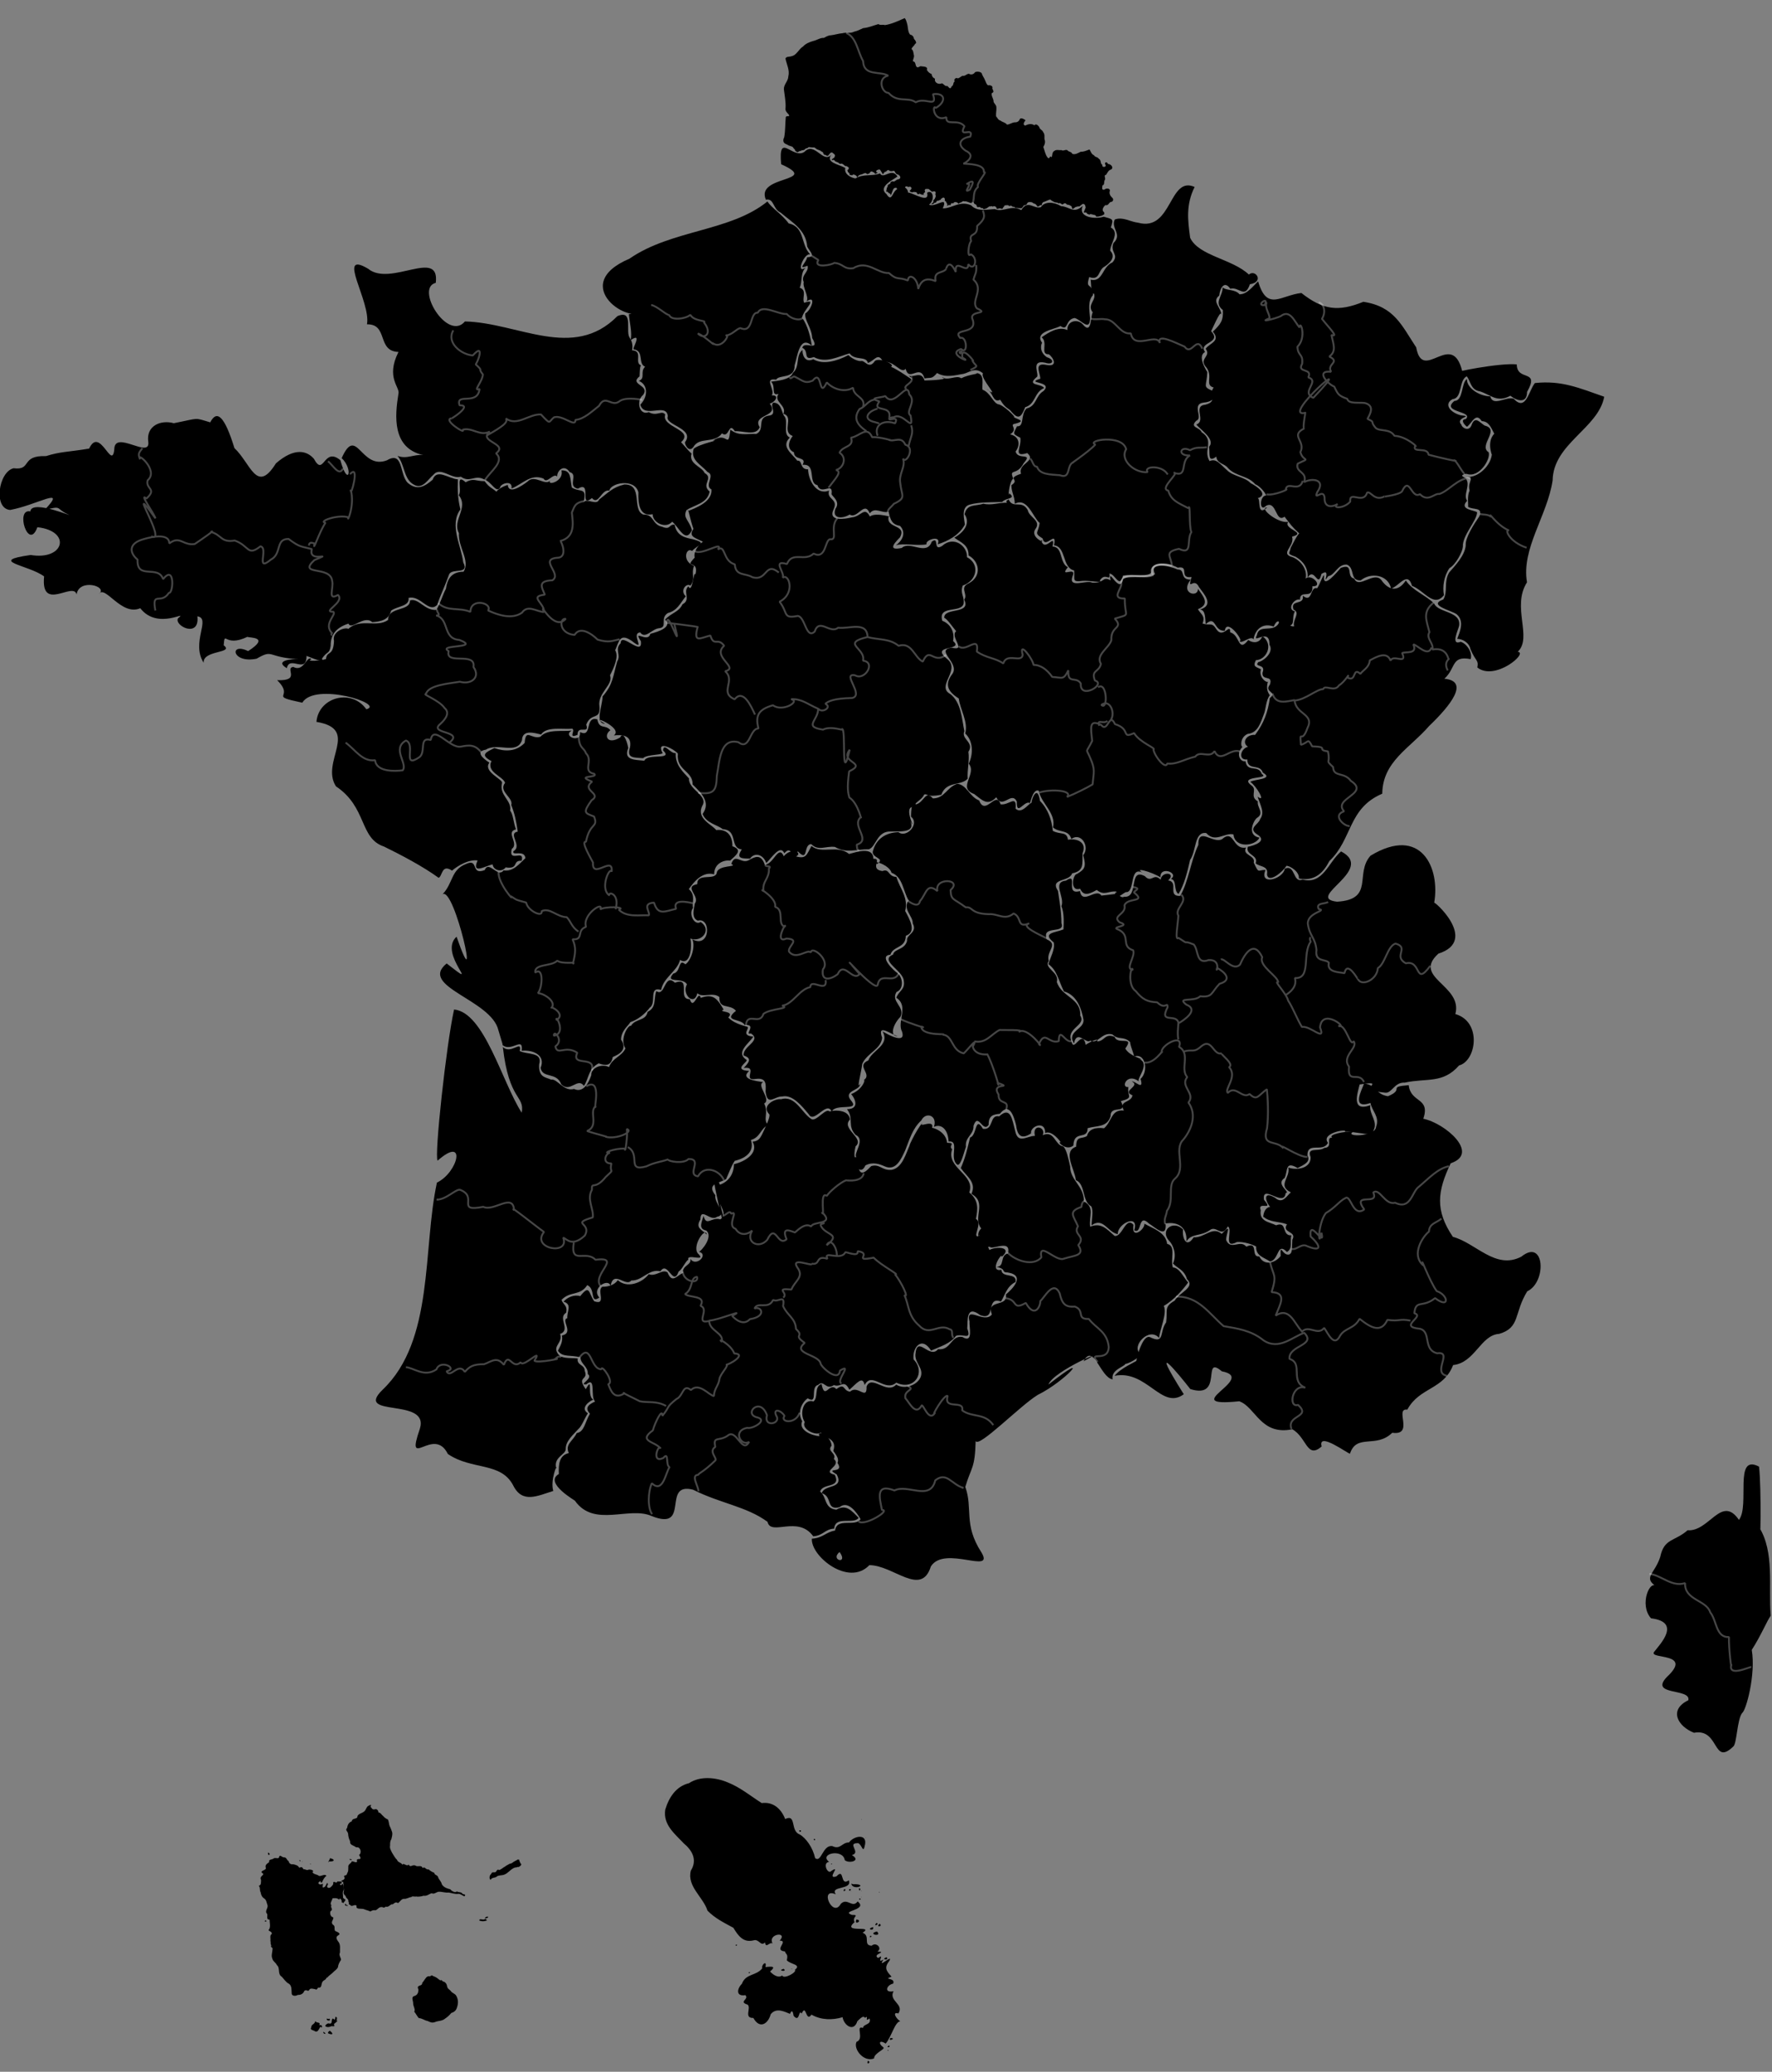 <?xml version="1.0" encoding="UTF-8" standalone="no"?>
<svg
   xmlns:dc="http://purl.org/dc/elements/1.1/"
   xmlns:cc="http://creativecommons.org/ns#"
   xmlns:rdf="http://www.w3.org/1999/02/22-rdf-syntax-ns#"
   xmlns:svg="http://www.w3.org/2000/svg"
   xmlns="http://www.w3.org/2000/svg"
   xmlns:sodipodi="http://sodipodi.sourceforge.net/DTD/sodipodi-0.dtd"
   xmlns:inkscape="http://www.inkscape.org/namespaces/inkscape"
   version="1.1"
   id="Calque_1"
   x="0px"
   y="0px"
   viewBox="139.3 5.6 446.6 522.1"
   enable-background="new 139.3 5.6 446.6 522.1"
   xml:space="preserve"
   inkscape:version="0.48.4 r9939"
   width="100%"
   height="100%"
   sodipodi:docname="france-regions.svg"><rect x="139.3" y="5.6" width="446.6" height="522.1" fill="#808080" stroke="none"/><defs
     id="defs32" /><sodipodi:namedview
     pagecolor="#ffffff"
     bordercolor="#666666"
     borderopacity="1"
     objecttolerance="10"
     gridtolerance="10"
     guidetolerance="10"
     inkscape:pageopacity="0"
     inkscape:pageshadow="2"
     inkscape:window-width="1069"
     inkscape:window-height="1084"
     id="namedview30"
     showgrid="false"
     inkscape:zoom="2.5570152"
     inkscape:cx="243.68762"
     inkscape:cy="277.99711"
     inkscape:window-x="0"
     inkscape:window-y="803"
     inkscape:window-maximized="0"
     inkscape:current-layer="Regions" /><g
     id="Regions"
     transform="matrix(0.195,0,0,0.195,-2.269,-40.763)"><path
       id="Normandie"
       d="m 1239.8,826.9 c 10,12.3 7.7,31 22.1,37.7 10.6,5.6 17.9,-8.2 24.2,-13.2 9.2,-11.3 23.5,6.2 35.5,2.4 11.9,8.5 17.7,-3.1 30.1,3.5 9.8,3.1 15.1,18 20.5,10.9 0,-5.6 16.9,-10.8 14.9,0.9 14.7,-6 24.9,-19.5 41.5,-12.8 4,7.7 12.6,-8 17.5,-2.7 -0.2,-7.8 9.1,-16.5 16.2,-5.7 11.7,2.8 -3.6,18.5 10.6,21.4 18.9,-11.1 1,26.3 18.2,12.1 8.4,10.3 12.1,-11.9 22.5,-9.6 1.2,-9.8 32.4,-16.5 37.5,2.1 -0.5,13.7 0.9,32.2 18.4,28.4 0,11.1 17.1,19.4 25.2,9.7 8.3,6.1 17.1,29 25.5,11 -3.3,-13.4 -12.1,-15.4 -6.9,-26 10.6,-7.1 26.8,-8.3 29.9,-24 -11.7,-9.3 5.8,-17 -6.6,-24 -2.7,-7.8 -21.1,-11.6 -16.8,-25.1 -5,-4 -17.8,-20.8 -14.3,-14 19.9,-16.8 -25.5,-19.5 -19.7,-36.4 -4.6,-6.2 -10.7,3 -21.3,-3.1 -12.3,5 -16.8,-14.8 -7.3,-22.3 9.3,-13 -18.4,-12.9 -4.8,-23.8 0.5,1.8 0.1,-14.1 2.2,-14.3 -9.4,-3.1 3.1,-18.9 -11.7,-19.5 3.3,-16 -11.2,-22.5 -2.7,-15.9 -6.8,-7 5.7,-37.5 -16.2,-28.3 -57.3,58 -128.5,8.4 -197.1,6.9 -22.3,26.5 -64.9,-43.3 -37.7,-49.9 5.6,-45.5 -58.5,5.6 -87.4,-18.2 -42.2,-25.1 3.9,42.6 -1.5,71.8 27.9,-0.5 12.4,34.8 40.7,35.7 -17,33.9 2.7,45.5 -0.1,54.4 -4.5,27.8 -8.5,69.9 32.1,78.9 -12,-1.4 -21.2,5.7 -33.2,1 z m 299,-183.1 c 1.1,12.4 4.3,23.2 2.4,33.5 16.5,-11.3 0.4,12.9 4.1,11.9 13.7,2.6 4.7,18.5 14.5,22.5 -7.1,6.8 1,14.7 -8.1,18.3 11.5,4.7 12.5,19.6 1.9,30.8 5.3,18.6 34,-3.4 35.5,15 -4.7,11.4 35,15.3 22.5,33.1 -1.7,0.7 3.9,15 10.5,6.7 7.7,-14 27.2,-3.9 37,-17.8 9.6,7.4 8.3,-16 16.7,-2.7 10.1,-1.1 27.1,6.9 32.1,-5.2 -10.7,-17 26.7,-13.3 12.9,-30.5 7.3,-1.9 13.1,-11.3 2.7,-10.6 4.9,-7.6 -11.4,-23.2 5.7,-20.4 3.4,-7 24.3,-0.1 23.8,-18.6 3.7,-11.4 6.3,-39.4 22.2,-25.4 -1.6,-10.7 -4.9,-25.3 -12.6,-36.2 1.9,-10.4 21.2,-25.5 2.8,-19.1 -3.4,-5.9 4.2,-16.3 -5.9,-19.5 3.9,-7.3 0.4,-19.2 8.1,-26.4 -14.1,10.9 -2.4,-19.4 5.7,-16.6 -12.7,-12.1 -6.6,-35.6 -28,-40.1 -7.9,-11.2 -22.7,-20.5 -27.4,-28.4 -48.3,39.2 -124,36.3 -178.4,74 -80.3,34.1 3,89 20.6,66.4 l -10.6,3.9 -10.7,1.4 z" /><path
       id="Hauts-de-france"
       d="m 2152.5,517.8 c -10.3,3.6 -34,1.3 -27,-14 -12.4,11 -16.8,0.9 -28.1,0.4 -9.5,-5.8 -21.3,-6.3 -26,1.2 -9.1,3.2 -16.8,-10.3 -25.4,3.9 -13.6,-7.5 -23.3,3.5 -34.2,-1.3 -9.4,0.3 -22.8,3.8 -30.5,-4.8 -14.6,-6.7 -25.2,4.1 -36.8,3.9 7.5,-17.6 -9.3,-0.7 -17.8,-4.8 8.3,-6.4 5,-20.4 -2.4,-15.5 3.2,14.3 -16,1.2 -24.7,-0.3 0,-9.7 -22.7,-13.8 -13.9,-4.3 -6.7,3.1 -6.8,18 -14.1,6.2 -11.8,-9.5 10.9,-19.3 14.3,-22.6 -7.6,-12.2 -18.1,4.5 -22.5,-4 -9.1,4.1 -22,0.2 -31.8,6.6 -6.1,-1.2 -14.8,-5.4 -13.1,-13.6 -8.9,-5 -25.8,-6.9 -18,-17.3 -10.4,12.7 -21.7,-17.5 -34.8,-3.5 -15.2,10.4 -34.1,-27.1 -30.1,16 52.3,23.5 -33.9,13.7 -19.7,45.9 10.7,-2.5 8.9,12.3 18.9,16.5 15.4,13.1 32.8,22.3 34.5,44.1 3.3,6.5 11.9,13.4 -0.1,13.7 -1.2,7.4 -13.6,16.7 0.5,11 2.3,8.4 -9.1,12 -4.9,21.2 -2,5.7 7.3,19.1 3.7,24.8 13.6,-9.2 5.7,11.9 -1.7,15.6 -1.4,8.6 8.4,18.7 8.9,31.7 11,19.3 -10.6,2.8 -12.7,12.8 9.4,4.1 0,17.1 14.8,11.9 15.4,8.4 31.1,-0.4 46.3,-4.8 6.3,9.8 21.8,2.9 23.5,12.4 8.8,-2.6 13.3,-14.9 19.9,-1 13.8,-3.1 22.8,16 29,8.6 4.6,17.9 18.3,-7.2 24.5,12.4 8.6,-1.5 9.2,1.2 16.1,-7 11.8,7 24.7,2.4 34.2,1.1 7,-1.5 15.2,-9.4 25.2,-0.6 -4.6,6.2 25,35.5 4.6,20.2 8.7,3.9 7.8,18.5 17.6,13.9 7.8,12.8 10.4,9.7 15,16 8.3,9.4 12.1,7.3 17.3,-6.4 13.6,-3.8 11.3,-19.1 24.5,-24.8 -4.2,-6.1 -23.2,-2.6 -9.8,-14 5,-2 -9.2,-23.1 11.2,-18.7 9.8,3.5 13.2,-3.7 2.1,-7.1 -10.6,-7.4 -7.2,-17.5 -6.1,-18.5 -10.4,-14.6 14.7,-16.9 23.7,-21.8 10.7,7.2 5.6,-8.3 18.3,-10.4 7.9,1.9 19.8,18.5 20,0.1 -1.1,-10.7 -3,-22.2 3.7,-29.7 -0.9,-17.8 -10.2,-6 -4.8,-23.3 14.5,5.1 10.8,-9.3 20.3,-13.8 9,-6.1 13.3,-13.5 6.9,-20.1 -0.6,-9 13.1,-23.4 0.7,-30.1 3.9,-11.7 2.4,-10.6 -9.2,-14 z M 1895.2,261.2 c -8.7,3.9 -16.7,7.6 -25.4,9 -3.1,-1.1 -5.9,0.7 -8.5,-1.3 -6.5,1.8 -12.8,4.7 -19.7,5.2 -3.9,1.7 -7.5,3.8 -11.7,4.6 -4.7,2.6 -10.1,0.6 -15,2 -5.2,0.4 -10.1,2.1 -15.2,2.7 -2.9,0 -6,1.7 -8.7,3.3 -5,-0.3 -9.1,3 -13.8,4 -4.8,1.4 -9.8,3.3 -13.2,7.1 -5.8,3.4 -8.2,11.5 -15.4,12.7 -2.4,0.9 -6.7,0 -7.4,3.1 1.6,7.5 5.7,15 3.7,22.8 -0.1,6.4 -6.4,10.7 -5.7,17.2 0.9,7.9 2.6,15.8 2.1,23.8 -0.7,3.5 1.7,5.8 3.8,8 3.1,4.3 -2.5,1.1 -3.5,3.7 -0.9,8.7 -0.4,17.6 -2.1,26.2 -1.5,2.8 -1.763,6.513 1.4,8.2 1.344,0.717 3.1,1.3 4.2,2.2 l 4.8,1.6 0.7,0.5 1.6,2.2 0.4,0.2 0.7,0.8 0.6,1.9 0.5,0.2 2,1.2 0.1,0.4 2.4,-1.4 0.2,-0.3 1.4,0 0.9,-0.6 0.5,-0.2 3.2,-0.6 0.3,-0.2 0.2,-0.1 1.5,-1.4 0.6,-0.3 2,-0.5 0.8,-0.8 1,-0.4 3.9,0.4 0.1,0 0.7,0 0.1,0 1.3,0 0.7,0 0.8,0.3 2.2,1.7 0,0 0.4,0.3 3.7,1.5 0.6,0.1 0.7,0.7 2.5,1.4 0.6,0.7 0.8,2.2 1.3,0.7 0.5,0 0.7,0.2 0.9,0.5 0.3,0.4 1.8,0.1 3.1,-3.7 0.7,-0.4 0.8,-0.2 1.1,0.2 2.9,2.4 0.4,1.1 0,0.7 -0.1,0.4 -0.6,1.5 -0.5,0.6 -3,2.1 0.7,1.1 0.2,-0.2 0.4,-0.2 0.6,-0.2 1.4,0.4 1.4,1.6 3.6,1.5 0.3,0.2 1,0.7 0.2,0.2 0.2,0.3 0.8,0.3 1.9,-0.3 0.9,0.2 1.3,0.8 0.2,0.1 0.6,0.5 0,0 1.5,1.4 0.9,0.2 0.1,0 0.7,0 0.7,0.2 1.7,1.1 0.4,0.3 0.4,0.6 -0.2,1.7 -1.7,1.5 0,0.2 0.6,0.9 0,0.9 1.5,1.4 0.1,0.1 0.5,0.6 0.3,0.7 0.1,1.5 1,-0.2 2.2,0.5 0.6,-0.8 1.6,-0.4 2.6,1.3 0.4,0.3 0.5,0.6 0.2,0.4 0.4,1.1 2.5,-2.7 1.1,-0.4 0.3,0 0.4,-0.3 0.9,-0.3 0.5,0 1.2,-0.4 1.2,-0.7 0.2,0.1 0.9,-0.5 0.6,-0.2 1.7,0 1.2,1 0.1,0.4 0.6,-0.3 0.3,-0.1 1.7,-0.3 2.2,-2.6 1.5,-0.3 2.9,1.5 0.5,0.4 0.4,0.6 0.1,0.1 0.6,0.7 2.2,-1.2 0.8,0 -0.6,-0.8 -1.2,-0.6 -0.2,-0.7 0.9,-1.6 2,-0.6 0.5,-0.4 1.7,0.4 0.3,0.5 0,0 0.3,0.5 3.3,5.3 0.2,-1 0.3,-0.5 1.6,-1.9 1.3,-0.4 0.2,0 0.1,0 1.6,-1.5 0.4,-0.3 0.7,-0.2 1.2,0.2 1.3,1.1 1.9,0.1 0.1,0 0.5,0.1 1.3,-0.4 0.1,0 0.8,-0.2 1.5,0.7 0.7,1.7 0.4,0.4 0.1,0.1 0.6,0.9 2,1.1 0.6,0 0.8,0.4 0.6,0.7 0.5,0.4 0.2,0.3 0.4,0.7 0.2,0.7 0,0.3 0.1,0.4 -0.8,1.5 -0.4,0.1 -0.2,0.1 -0.9,0.5 -0.6,0.1 -0.4,0 -0.9,0.4 -0.1,0 -0.4,0.2 0,0 -3,2 -0.9,0.2 -0.7,-0.2 0,0 -1.3,-0.1 -1.9,1 -0.1,0.1 0,0 0,0 -0.2,1.3 -0.8,1 -0.6,0.2 -0.8,0 0,0 -0.3,0.8 -0.9,0.8 -0.3,0 0.2,1.2 -0.3,0.9 -0.8,1 -0.8,4.4 0,0.1 -0.2,0.6 1.3,-0.1 1.2,0.7 0.3,0.6 1.3,0.9 0.6,0.1 1,1 0.4,1.7 0,0 1.9,-5 0,0 0.3,-0.7 0.2,-0.5 0.4,-1.1 0.2,-0.4 0.5,-0.7 0,-0.2 1.1,-1.1 1.3,-0.1 0.4,-0.2 0,0 1,-0.7 0.6,-0.2 2.4,-0.2 0,0 2.8,-0.7 0.2,0 0.8,0 1.2,0.7 2.1,4.6 0.7,-0.4 0.1,-0.1 -0.3,-2.3 0.2,-0.8 0.8,-1.3 1.5,-0.5 2.1,0.8 0.4,0.2 0.7,-0.4 0.9,-0.1 0.7,0.2 0.1,0 0.6,0.1 0.9,1.8 -0.6,1.2 -0.2,0.4 -1.7,1.8 0.2,0.4 0,0.1 0.2,0.2 2.1,0.9 0.4,0.3 2.2,-0.6 0.4,0 2.4,0.2 0.7,0.2 0.6,0.5 0.5,1 0,0.2 0,0.1 0.3,0.3 1.2,0.6 0.4,-0.4 1.5,-0.4 2,1 0.4,0.3 0.9,-0.2 0.8,0.1 1.3,0.6 -0.3,-0.3 -0.1,-1.7 0.9,-1.2 0.6,-0.4 0.5,-0.2 -0.7,-2.6 1.2,-1.6 2.9,0 0.2,0 0.7,0.1 0.6,0.3 2.8,2.4 0.3,0.3 0.1,0.2 1.4,0.3 1.9,-0.6 1.4,0.4 0.5,0.6 0.2,1 -0.4,2 0,0.2 0.2,0.4 0.1,0.2 0.3,1.3 -0.1,0.7 -1.2,2.8 -0.2,0.4 -1.6,1.7 -0.1,0.1 0,0.6 0.2,0.6 -0.4,1.5 -2.4,2 0.2,0.2 0,0 0,0.1 2.6,-0.4 0.5,-0.8 0.8,-0.6 1.7,-0.3 1.2,-1.8 0,0 0.5,-0.6 1.6,-0.1 2.1,-1 0.6,0.1 0.5,-1 0.4,-0.5 2,-1.4 0.7,-0.2 0.8,0 1.3,1.3 -0.1,2.8 0.6,0.2 0.8,0.7 1.9,3.6 0,1.1 -0.6,1.3 2,-1.2 0.7,-0.2 2.2,0.2 0.3,-1.9 1.9,-0.9 1.1,0.7 0.1,-0.1 0.1,-0.3 0.4,-0.7 0.7,-0.5 0.7,-0.2 0.8,-0.1 0.5,0 1.3,0.4 0.7,0.2 0.6,0.5 0.8,1.1 1.8,-1.2 0.3,-0.2 0.7,-0.2 0.1,0 1.2,-0.5 0.1,-0.1 0.4,-0.2 0.7,-0.7 1.1,-0.3 1.6,0.3 0.2,0.1 0,0 0.7,-0.2 0.7,0 3.7,1.2 0.2,0.1 0.5,0.3 0.1,0 0.1,0 1.9,0.6 0.2,0.2 1,-0.6 0.3,-0.4 2.2,0.2 0.7,1.5 2.4,1.3 0.6,0.9 0.2,1 0.9,1.3 0,0 3.3,-0.2 1.3,1.4 0.6,0 0.4,-0.2 1.7,0.6 0.6,1.1 3.6,-1 3.9,-2.7 1.3,-0.1 0.3,0.2 1.1,-0.4 1,0.1 0.1,0 0.5,0.6 1.4,-0.8 0.7,0.2 0.6,0.1 0.1,0 0.6,0.2 0.7,0.5 1.2,1.9 -0.2,0.5 0.5,0.3 1.8,-0.4 0,0 0.7,-0.2 0.7,-0.2 0.7,0 2.6,0.7 0.6,-0.2 0.7,-1.5 0.5,-0.5 0.6,-0.4 0.1,-0.8 0.5,-0.6 0.9,-0.6 3.4,-0.2 0.7,0.2 1.7,1.1 0,0 0.6,-0.5 1.5,-0.1 2.3,1.5 1.1,-0.1 1,0.4 0.6,0.6 0.1,0.4 8.1,0.5 0.1,0 0.1,0 1.9,-2 0.2,-0.4 0,-0.1 0.1,-0.4 0.9,-0.8 3,-0.7 1.6,-2.6 0.7,-0.6 1.5,-0.4 0.3,0 0.8,0 0.2,0 1.8,0.2 0.6,0.2 1.3,0.8 0.1,0.1 0.4,0.4 2.1,0.6 0.6,0.4 2.2,2.4 0.3,0.6 0.1,0.4 0.1,-0.1 0.6,-0.4 0.4,-0.2 0.6,-0.2 0.2,-0.1 1.9,-1.1 1.1,0 0.6,0.2 0.1,-1.8 0.3,-0.7 1.2,-1.5 0.8,-0.4 0.5,0 5.6,-2.4 0.2,0 0.5,-0.1 0.6,-0.5 1.8,0.2 0.8,1 3.2,1.7 0.4,0.3 0.2,0.2 3.5,0.5 0.6,0.2 0.7,0.4 0.3,0.4 1.7,-0.4 0.9,0.2 2.6,1.7 0.1,0 2,-1.3 0.4,-0.2 0.7,-0.2 1.2,0.3 1.5,1.4 3,0.6 0.4,0.2 2.2,1.2 0.6,0.8 0.2,0.8 -0.2,0.3 0.3,0.2 0.5,0.9 0,1 3.2,-2 0.3,-0.4 0.7,-0.4 3.2,-0.8 0.3,0 0.9,0 0.3,0.2 4.3,-3.3 1.4,-0.1 1.1,0.7 0.6,0.6 0.3,0.7 0,0.1 0.6,2.2 -0.1,0.8 -2.3,5.4 0,0.6 2.7,-0.1 1.2,0.7 0.6,1.3 0.8,0 0.8,0.3 0.7,0.6 1.7,-0.7 0.7,0 4.8,1.1 0.1,0 0.8,0.3 0.8,0.8 0.4,1.1 1.4,-0.2 0.5,0 0.5,0.1 4.6,-1.2 0.1,0 3.1,-1.7 c 0.5,-1.4 0.5,-2.7 -1.4,-4 -1.6,-2.8 1,-6.3 3,-8 3.7,1.1 4.3,-2.7 6.7,-4 3.3,0 4.6,-3.7 1.9,-5.7 -2.5,-2.4 -4,-5.5 -2.8,-8.8 0.4,-3.5 -5.2,-3.5 -6.9,-1.5 -4.5,1 -2.7,-2.8 -2.8,-5.3 3.4,-1 1.6,-4.5 3.1,-7.1 1.8,-2.1 -2.1,-6.4 1.7,-6.7 1.7,-2.6 3,-6 6.5,-6.9 4,-2.6 -0.7,-7.4 -4.2,-7.2 -1,-3.7 -5.4,-1.9 -3,1.3 1.5,3.2 -5.3,3.7 -4.1,-0.1 -3.1,-1.6 -1.1,-6.3 -4.7,-7.9 -1.6,-2.7 -4.8,-1.7 -6.1,-4.5 -3.4,-1.3 -4.1,-4.8 -5.8,-7.5 -3.7,1.3 -7.2,3.2 -11.2,2.9 -3.4,1.6 -7.2,4.2 -11.1,2.8 -1,-3 -4.8,-2.3 -6.4,-4.8 -2.8,-1.2 -4.9,1.7 -7.7,-0.1 -3.1,0.5 -6.5,-1.1 -9.2,1.2 -2.7,1.3 -2.4,5.4 -3.2,8.1 -3.6,-3.5 -2.1,4.3 -5.7,0 -2.8,-3.9 -3.6,-9 -5.2,-13.3 1.8,-3 3,-6.5 1.5,-9.9 -0.3,-3.1 0.7,-6.6 -1.7,-9.2 -0.7,-2.8 -4.6,-3.5 -5.1,-6.7 -1.3,-1.9 -4.3,-5 -6.2,-2.2 -3.6,-2.5 -8,-1.7 -11.7,0.3 -4,-0.4 -1.5,-5.1 0.2,-6.6 -1.1,-1.5 -6.2,-4.1 -7.4,-1.7 -1.1,3.1 -3.6,4.3 -6.7,4.2 -3.5,0.2 -6.4,2.8 -9.9,2.9 -2.1,-2.9 -5.9,-3 -8.5,-5.3 -3,-0.5 -3.8,-3.7 -5.6,-5.4 -0.4,-4 0.8,-8.1 0.4,-12.1 -0.3,-3.4 -4.2,-5 -3.7,-8.5 -0.7,-3.1 -3.1,-6.3 -2.2,-9.4 3.7,-1.4 1.6,-3.5 0.7,-5.9 1.3,-3.4 -2.9,-4.8 -5.5,-4.1 -2.4,-1.6 -2.7,-4.3 -3.9,-6.5 -1.1,-3.3 -3.5,-5.8 -4.4,-9.3 -2.1,-2.3 -6.9,-2.3 -8.7,-1.1 -1.6,2.8 -5.3,3.5 -7.8,1.9 -3.1,0.1 -4.7,3.3 -8,2.6 -2.4,0.6 -4.6,3.7 -6.9,3.2 -1.9,-1.6 -5.5,2.3 -3.3,4 -2.7,1.5 -1.1,5.2 -4.1,6.5 -1.7,4.6 -3.3,1.6 -5.4,-0.5 -3.3,0.8 -4.6,-2.5 -7.1,-3.5 -4.1,2.1 -10.3,-0.7 -9,-5.9 -2.8,-1.3 -4.1,-3.2 -4.5,-6.2 -2.9,-0.8 -4.6,-2.9 -6.1,-5.2 1.9,-4.4 -4.1,-4.3 -6.8,-4.6 -2,-1.3 -4.8,3.4 -6.9,0 -1.2,-2.3 -0.7,-6.1 -4.2,-6.5 -0.3,-2.5 2.2,-5.4 1.1,-8.5 -0.6,-2.8 -0.6,-5.7 -3,-7.4 0.7,-2.7 3.8,-4.1 4.6,-6.7 3.1,-0.5 0.2,-5 -1.3,-6.3 -0.5,-3.1 -2.1,-5 -5.2,-5.7 -3.1,-3.9 -2.4,-9.8 -3.9,-14.5 -0.7,-2.4 -1.3,-4.9 -2.9,-6.7 z"
       inkscape:connector-curvature="0"
       sodipodi:nodetypes="cccccccccccccccccccccccccccccccccccccccccccccccccccccccccccccccccccccccccccsccccccccccccccccccccccccccccccccccccccccccccccccccccccccccccccccccccccccccccccccccccccccccccccccccccccccccccccccccccccccccccccccccccccccccccccccccccccccccccccccccccccccccccccccccccccccccccccccccccccccccccccccccccccccccccccccccccccccccccccccccccccccccccccccccccccccccccccccccccccccccccccccccccccccccccccccccccccccccccccccccccccccccccccccccccccccccccccccccccccccccccccccccccccccccccccccccccccccccccccccccccccccccccccccccccccccccccccccccccccccccccccccccccccccccccccccccccccccccccccccccccccccccccccccccccccccccccccccccccccccccccccccccccccccccccccccccccccccccccccccccccccccccccccccccccccccccccccc" /><path
       id="Centre-val-de-loire"
       d="M1725.5,758.2c10.3-0.2,10.6,12.1,13.7,16.8c6.8,6.7-2.4,23.6,7.6,28.3c-12,11.7,2.9,20.7,9.7,29.9   c7-1.3,2.7,11.5,13.9,11.1c0.3,13.8,10.7,34,27.1,27.5c-3.6,11.8,12.5,10.3,5.9,24.2c-7.9,16.6,15.6,12.4,23.5,10.4   c12.1-0.9,16.3-14.8,23.4-1.1c8.3-6.6,33.8,3.1,24.4-0.7c-4.6,17,24,10.2,14.4,27.7c-2.6,2.9-19.6,18.4,2.4,13.6   c10.9-9.9,31.8,11,38.8-8.1c10.2-7.6,0.9,13.2,13.4,5.5c14.4-13.3,32.7-0.6,32.1,14.6c17,8.7,13,30.5-5.5,36.6   c-3.7,10.4,2.4,13.5,1.1,23.6c-3.6,12.4-33.6,1.3-27.5,22c10,3.6,16.4,14,13.9,26.1c15.4,13.3-31.5,3.9-7.5,23.3   c17.8,14.5-15.2,35.1,4.1,45.3c13.9,11.1,14.6,31.2,18,47.9c-4.7,10.5,13.4,14.2,5.2,26.7c1.7,10.9-1.7,23.1-0.9,34.7   c-8.8,9.8-27.6,2.5-34.1,20.8c-20.4,3.8-17.3-2-22.2-0.3c-2.4,6.9-15.5,12.3-13.2,15.9c-15.7-1.2,5,34.6-4.8,18.6   c7.8,15.7-15.7,12.8-25,13.3c-18.1-0.9-18.8,19.4-28.3,22.9c-16.2-0.2-29.3,5.7-44-3c-11.6-1.5-21.5,5.7-30.5-3.6   c-10.8,0-3.1,24.3-17.4,9.3c-8.2,15.1-6.8-10.2-17.5,2.5c-5.1-12-16.4,5.9-23.3,12.6c-4.2-11.8-15.6-13.9-21-5.7   c-10.9-0.2-18.6,0-10.6-11.9c-16.4-1.7-4.2-24.9-24.8-26.2c-6.8-5.7-21.2-7.5-25.9-19.6c10.9-15.3-1.6-27-12.9-38.1   c0.3-18.2-21.3-17.6-19.1-39.9c-4.2-5.6-27.7-17.9-20.4-1.9c5.1,4.1-19.7,2.4-24.5,7.8c-11.9-1-21.7,0.5-16.9-14.1   c2.9-16.2-11.1-16.4-21-15.3c14-10.1-37.2-29.6-11.3-15.1c-13.8-0.5-3.1-23.4-3.2-35.3c13.7-15.6,13.3-25.8,18.9-45.2   c5.4-8.8-3.7-15.4,4.5-23.6c0.2-15.3,28.9,18.5,26.1-2.6c-11-16.7,9,3.4,12.3-9.6c12.1-3,28.4-9.1,19-18.3   c8.3-9,17.5-9.3,22.5-19.8c11.5-5.7-0.1-16.7,7.6-23.1c5.4,10.4,6.6-21.5,9.1-15.3c5.1-20.6-15.9-6.3-0.9-21.9   c-3-11.5,14.4-25.7,12.7-19.3c-8.9-5.7-22.4-6.8-14.3-17.8c-4.1-10.6-7.5-30.4-7.1-23.1c11.1-4.3,31.6-12.2,30.3-27.9   c-9.8-5.1,5.6-18.4-5-22.5c-9-10.1-22.4-15.5-17.9-30.1c8-6.6,35.8-11.6,24.9-10.4c18.7-13.2,19.4,12.9,22.5-14.3   c10.6,8.6,20.6,5,33.5,5.6c11.8-5.8,0.2-20.5,15.4-23.6C1732,774.2,1720.1,762,1725.5,758.2z" /><path
       id="Bretagne"
       d="M1096.7,1101.3c3.6-17.2,25.4,8.2,25.5-15.9c7.3,2.8,23.8,10.2,19.9,3.6c6.7-10.3,9.7-5.3,11.3-16.8   c-0.3-15.4,8.7-24,23-28.5c3.6,9.1,20.1-11.6,30.7-1.9c10.7-0.7,21.2-2.6,24.5-14.9c8.1-6,24.1-5.5,22.4-16.4   c15.3-4.2,26,20.3,37,9c4.8-14.1,10.2-24.5,15.6-39.8c4.4-8,26.4,1,18.1-15.2c-2.6-21.4-18.3-48.5-3.7-68.3   c-3.3-14-3.8-25-3.2-38.9c-11.8-0.8-27.3-14.6-32.6,0.4c-10.6,9.2-20.2,14.2-32.1,4.2c-11-10.7-5.5-41.8-26.9-29.3   c-34.1,13.2-39.1-46.5-58.6-2.8c15.5,14.6,8.3,39-1.7,2.7c-21.9-18.1-21.1,22.5-34.2-1.8c-8.4-9.8-24.3-15.7-49.1,5.9   c-25,40.2-32.5,0-53.6-19.7c-12.6-41-22.6-50.3-31.3-33.3c-21.6-6.4-12.9-5.6-47.1,1.1c-16.7-4.7-36.2,3.2-32.9,24.4   c2.4,22.2-44-16.5-44,9.6c-3,27.8-18.7-30.7-32.5-1.2c-27.1,4.5-37.2,3.8-55.7,9.7c-33.5-1.1-17.8,18.8-41.9,15.7   c-19.5,4.5-26.6,52.4-4.4,53.9c35.3-6.6,74.6-31.7,44.4,0c23.7-5.9,13.6-2,29.7,5.4c14.4,6.8-46.6-20.2-48.1-3.5   c-20-4.3-2.4,52.2,9.1,20.4c44.4,4.9,35.2,43.2-8.7,35.9c-56.8,8.1-2.4,12.8,17.4,27.7c-4.6,46.8,38.1,6.1,42,23.3   c3-21.2,41.1-10.6,29-0.7c7.9-12,28.8,29.1,53.3,18.5c22.8,29.4,63.7,0.8,48.7,13.1c-5.1,9.7,28.3,26.1,25.1-2.6   c18.1,2.5-8.6,33.6,8.1,60c-1.2-16.8,40-11.9,25.9-22.6c1.8-20.6,0.5,3.5,30.6-10.9c3.2,1.5,30-0.2,1,18.4   c-24.8-12-21.1,16.5,11,9.8c22.3-12.9,12.7-1.7,54.1,0.7C1102.6,1089.1,1080.2,1091.5,1096.7,1101.3z" /><path
       id="Nouvelle-aquitaine"
       d="m 1774.8,1331.1 c 13.2,11 33.2,-2.2 48.6,10.3 9.7,-2.5 31,-10.1 31.4,6.2 12.2,-0.6 -5.8,13.4 11.7,15.9 9.4,-3.8 7.1,7.4 18,7.5 4.9,15.9 15.7,26.6 11.4,44.1 5.7,10.6 15.3,27.1 0.8,32 -0.1,16.3 -16.5,13 -19.9,24.5 -15.6,1.1 3.6,20.3 9.9,24.3 7.5,8.2 6.1,21 -1.9,23.7 -8.1,12.8 11.2,18.8 5,32.2 -9.7,9.7 -14.5,25.8 -3.3,24.9 -7.7,-0.8 -27.5,-17.9 -20.4,2.2 -1.5,15.1 -19.3,19.4 -25.7,33.8 -1.3,11.3 -7.9,35.3 -2.6,25.6 0.2,9.6 -23.9,8.3 -10.9,22.9 9.4,12.6 -21.2,2.2 -25.9,13.2 -6.4,-15 -22.8,16.2 -29.7,3.4 -8.6,-10.3 -21,-26 -34.2,-23 -10.3,-0.5 -19.2,13.2 -21.6,-6.3 0.5,-9.4 1.3,-18.2 -12.6,-16.4 -18.6,3.2 4.2,-16.7 -15.6,-14.2 6.4,-6.8 11.3,-12.4 -0.1,-16 -1.9,-11.9 23.9,-19.1 9.4,-28.6 -9.5,2.7 8.5,-12.4 -8.1,-10.8 -4.3,-9 -29.1,-4.1 -11.3,-18.4 -8,-9.6 -22.2,-1.2 -21.4,-17.8 -8.4,-7 -22.2,1.6 -28.5,-5 -4.2,17.8 -20.7,0.7 -13.5,-11.3 -4.4,-9.9 -29.4,-0.6 -17.6,-14 10.4,-2.1 6.1,-20.4 15.6,-12 6.8,-3.9 13.5,-22.7 9,-32.3 23.5,12.5 24.6,-29.1 7.1,-24.1 -9.4,-3.8 -4.1,-17.8 -4,-21.9 7.7,-10.2 -15.2,-21.7 3.3,-25.3 -0.4,-15.1 21.9,-4.3 25.1,-14.1 1,-11.5 28.7,-7.4 18.9,-11.9 4.8,-14.9 12.8,0.4 22.4,-4.9 8.3,-4.7 15.8,-8.5 20.8,5.6 11.2,0.4 17.8,-26.7 24.6,-10.7 9.6,-12 25.4,-4.9 15.9,0.2 13.1,3.5 13.5,-1.9 19.9,-13.5 z m -333.7,833.5 c -4.2,-13.6 5.6,-37.3 4,-28.7 -4.6,-15.2 12.7,-18.1 12.1,-25.8 -0.2,-10 10.2,-18.7 16.1,-25.3 4.6,-4 6.9,-11.4 12.5,-20.6 -10.7,-6.6 2.5,-16.3 7.1,-17.5 -9.1,-4.7 0.5,-32 -9.8,-13.6 -12.5,-17.2 3.9,-11.1 -1.4,-23.7 0.1,-8.3 -10.5,-6.9 -9.1,-16 -11.4,-1.1 -22.4,1 -26.5,-7.8 -5.1,-8.9 7.5,-12.7 3.8,-23.9 14.4,-5.2 -3.6,-20.7 7.8,-27.4 2.2,-9.4 -3.9,-10.4 -6,-16.6 11.7,-12.1 23.7,-4.5 33.3,-19.1 11.4,5 2.9,24.7 15.6,16.1 -11.1,-12.2 12.5,-26.2 14.5,-14.7 3.7,-21.9 19.8,1.8 26.8,-7.4 14.8,0.5 22.1,-15.4 37.7,-11.9 9.5,-14.5 16.3,20.7 23.5,0.4 4.7,-2.8 8.3,-12.7 12.6,-15.5 -2.8,-8.5 24.7,4.1 12.2,-8 -7.7,-9.7 9.8,-35.1 11.7,-24.3 -6.8,-6.7 -15.1,-8.3 -8.4,-19.5 0.1,-16.8 13.2,3.2 21.3,-3.4 15,-3 -4.2,-18 -1.9,-27.9 -12.2,-15.4 5.5,-15.5 13.9,-21 3.5,-7.6 6.7,-17 11.1,-23.5 16.5,-4 25.4,-13.3 20.9,-27 12.1,-3.2 12.5,-14.9 22.1,-19.3 -7,-7.4 1.3,-16 -5,-27.8 10,-5.2 -10.7,-23.7 -1.1,-27.7 -9.1,-1.2 -30.5,-3.7 -18.2,-14.4 -22.1,-1.2 -1,-11.9 -3.4,-14.3 -14.9,-9.6 3.1,-21.1 8.7,-30 -17.4,-1.6 -3.6,-11.1 -7.8,-12.8 -8.7,-2.4 -18,-5.2 -24.6,-12 9.6,-9 -14.7,-6.5 -5.9,-10.2 -7.7,-12.8 -12.8,-21.5 -29.6,-15.1 -3.3,-11.6 -9.2,17.6 -14.2,1.6 -16.6,0.7 2.7,-29.3 -19.2,-21.2 -13.9,-13.2 -12.4,19.1 -24,10.8 -3.6,8.9 0.6,21.4 -11.2,26.7 -2.6,12.6 -15.7,8.3 -21.6,18.3 -3.4,-2.1 -15.2,17.4 -7.1,29.1 -4.9,10.6 -16.9,12.2 -21.3,24.2 -8.9,-4.9 -23.5,0.6 -22.9,10.4 -7.9,23.5 -19,19.4 -22.2,17.8 -13.5,3.8 -21.4,-13.5 -29.8,-12.1 -7,-3.2 -16.3,-2.6 -15.4,-19.6 5,-16.5 -15.2,-12.3 -25.1,-17.3 3.4,-15.3 -11.5,5 -21.8,-5.3 7.9,70.1 28.5,62.3 24.4,85 -25.5,-39.6 -48.3,-129.7 -87.4,-133.4 -9.9,43.5 -25.9,190.6 -21.3,195.3 37.7,-33.2 26.8,15.1 -0.9,28.4 -18.6,85.8 -3.3,204 -70.1,267.6 -38.1,37 61.3,9.3 48,50.7 -19.3,55.9 18,-4.7 36.2,32.4 31.1,21.3 68.5,9.9 84.5,40.7 11.9,23.9 31.6,13.3 51.8,7.1 z m -65.6,-576.3 c 11.6,9.8 27.1,-12 24.8,7.4 14.6,-1.4 31.3,5.6 24.4,22.2 2.7,14.1 20.5,4.7 26.7,21.2 11.6,11.5 21.1,-9.5 29.3,2 6.2,-8.6 5.3,-22.2 19.1,-29.1 8.7,3.2 15.9,3.7 18.2,-8.2 8.8,-3.7 19.2,-9.6 10.7,-22.5 0.1,-11.7 9.7,-18 12,-22.6 8.5,-2.6 18.6,-9.9 25.2,-18.8 9,-6 -2.1,-27.9 14.6,-22.8 2.7,-15.8 21.4,-24.8 24.4,-38.8 13.7,8.3 15.7,-17.6 13.4,-27.6 14.5,5.5 28.4,-11.4 13.3,-21.4 -8,5.3 -16.1,-10.3 -9.9,-18.2 -1.7,-7.3 3.8,-16.2 -5.4,-24.3 6.7,-9.7 17.9,-23.3 32.7,-19.1 -0.1,-14.4 13.2,-18.9 20.6,-17.7 6.7,-6.4 17.5,-13.4 3,-18.6 0.2,-11.8 -5.3,-22.6 -20.9,-20.9 -5.9,-7.4 -26.4,-15.1 -17.9,-31.6 8,-13 -18.4,-20.7 -17.3,-35.1 -7.6,-8.3 -18.2,-17.8 -17.1,-32.8 -7.1,1.2 -15.2,-14.3 -16.4,-3.5 13.9,13.4 -20.1,3.2 -24.2,13.4 -12,-1.4 -27.4,-0.3 -20.8,-16.4 -1.9,-10.7 -7.1,-21.8 -10.3,-13.8 -16.8,10.5 -22,-3 -12.8,-9.2 -6.6,-8.1 -14.3,-0.4 -16.9,-14.1 -16.8,-4.6 -5.9,24.6 -22.3,16.4 1.8,15.3 -23.5,5.4 -10.8,-1.9 -12.4,1.6 -31.4,-2.3 -40.4,8 -12,3.8 -18.9,-11.7 -20.4,8 -11.3,11.8 -26.2,11.2 -39.1,6.6 -10.8,5.4 -19.3,8.7 -3.7,16.9 -7.6,14.1 15.4,19.9 17.5,28.1 -9,11.2 11.1,18.9 8,28.7 4.3,10.6 6.4,20.6 8.4,34.3 -13.8,2.4 6.7,18.3 -5.6,25.3 -2.2,6.8 14.2,-2.6 15.5,9 -8.3,7.7 -15.9,17.8 -28.3,15.8 -7.4,10.4 -18.9,-13.6 -24.3,-0.4 -18.8,7.4 -7,-15.9 -24.3,-7.8 -19.5,7.5 -16.3,24.4 -30.2,39.1 15.5,-10.9 50.4,147.7 18.1,54.8 -24.8,22.4 35.7,72.6 -12.8,34.6 -36.9,29.9 57.8,46.6 66.9,86.4 l 5.3,17.7 0,1.3 z" /><path
       id="Pays-de-la-loire"
       d="M1310.2,1362.9c6.9-5.8,21.1-14.8,33.1-13.1c-8.6,19.2,11.5,6.2,19.5,5.1   c0.5,7.5,11.7,10.8,16.7,3.8c17.9,2.7,7.9-9.3,20.7-8.5c4.1-15.8-17.5,3.5-12.8-15.3c10-7-8.6-21.9,5.4-25.3   c-3.4-9.4-3.5-19.5-7.5-24.2c2.5-13.5-14.8-19.8-10.4-35.9c0.7-4.9-25-14.5-16.4-26.1c-8.9-5.6-18.4-14.6-4.5-16.8   c14.9-9.7,40,7.1,46.6-12.2c0.5-15,17.9-8.8,24.7-7.4c7.2-11,29-6.1,40.2-7.6c4.8,2.3-5.9,13.5,6.9,8c-0.1-13.6,15.9,0.3,11.3-13.2   c6.5-16.5,18.7-4.8,17-23.8c-2.6-17.2,18.5-27.7,13.7-39.8c5-10,11.8-24.4,6.7-32.4c5-11.5,5.8-22.8,21.4-12.2   c20,15.9-2.4-10.2,11-10.9c6.4,9.3,15.1-4.8,24.6-5.5c11.4-1.3,0.2-12.6,11.1-19.6c12.2-3.2,15.6-12.1,23.1-21.6   c-8-7.5,1-17.8,6-13.8c7.2-9.7,0.5-14,4.7-25.5c-16.5-6.4-9.8-24.8-2.6-19.3c8.9-9,20-9.9,1-15.2c-9.4-1.8-20.9-4.1-23.4-18.6   c-7.7-1.4-4.8,7.5-16.5,2.4c-12.9-2.6-10-16.2-24-15.6c-15.5-6,0.4-39.5-24.6-38.9c-15.2,3.6-21.1,10.8-32.6,19.5   c-2.8,8-15.1-1.8-19.9,3c4.4-19.5-4.2-11.8-15.3-18.5c-2.5-11.4-0.4-22.8-13.5-22.2c3.8,14.1-18.7,20.3-14.7,13.3   c-6.3,7-20-8.5-29,1.1c-7.6,5.7-24.3,17.3-25.7,4.3c-13.2,4.4-17.1,10.9-13.4,9.9c-7.2-6.7-9.5-5.3-16.5-14.7   c-12.1,0.1-13.6-4.5-24.5,1.4c-13.8-12.4-4.1,10.7-8.9,16.7c13.4,16.6-8.9,32.4,0.3,49.1c-1.4,17.8,14.9,35.6,6,49.8   c-14.3,0.2-20.8,7.6-22.8,22c-4.3,7.9-7.2,19.1-12.5,27.4c-15,1.2-23.2-16-34-12.2c0.4,14.5-28.7,7.7-28.3,25.2   c-15,10.5-35.8-2.9-51.3,11.5c-4.8-2.7-21.6,3.7-18.6,15.6c-1,20.8-9.1,11.9-10.4,23.4c-6.6,2.4-27.5,3.4-18.8,0.3   c-5.6-6.3-9.8,17.5-23.4,9.8c-11.7,1.7,10.7,18.3-20.9,17.2c23.9,23.6-13.7,19.3,32.5,29.1c16.1-27.1,107.9,1.8,82.8,8.5   c-19.5-27.4-61.9-15.4-64.5,16.3c57.3,9.4,4.7,51.3,25.2,83.3c40.4,26.9,30.1,67.2,62.1,77.8c22.2,10.9,50.1,25.5,70.6,40.4   C1297.9,1370.3,1296.6,1353.8,1310.2,1362.9z" /><path
       id="Ile-de-france"
       d="M1763.3,690c-0.8,5.2,2.8,17.5,13.8,12c12.9,7.7,30.9,2.3,45.4-5.3c4.2,4.2,12.1,8.2,16.4,7.7   c4.9-1.5,10,11.4,17.7,0.1c4.6-5.3,27.6,4,21,7.3c14.9,6.4,36.6,25.1,22.7,10.9c4.9,4.7,16.5-6.9,20.6,6.8   c9.5-0.2,33.9-1.2,22.3-4.6c7.5,6,18.9-3.1,25.1,1.7c11-5.5,25.9-5.7,18.7-6.9c12.8,0.6,7.6,15.1,8.9,21.7   c11,4.1,13.7,18.6,21.7,19.1c9.2,3.5,25.8,21.2,17,15.2c4.5,4.1,19,5.5,4,9.5c-9.9,1.5,4.6,6.3-7.1,14c11,2,14.3,12.6,7.1,22.1   c3,11.7,23.1,0.6,10.5,15c-8.9,17.2-19.4,6-13.5,19.9c-6,5-6.8,27.8-5.2,19.1c9.7,7.5-4,5.3-9.2,11.2c-14.5,0.5-28.6-0.2-42.3,3.5   c-11.7,3.5-6,21-5.9,25.8c-7.4,13.8-22.1,21.4-35.1,25.4c5.9-13-17.1-5.6-14.3,0c-11.2,2.4-30.9-1.9-39.7,1.3   c7.5-5.3,14.2-15.6,5.4-25.1c-10-1.7-12.5-7.1-14.7-18.2c-9.7,2.1-17.6-6.8-24.5,2c-6.9-17.2-15.9,8.1-25.9,1.5   c-9.8,6-23.3,5.4-18.3-7.6c6.8-9.3-4.6-15.9-5.1-18.8c2.3-17-13.7,2.7-18.3-11.6c-12.9-2.3-0.5-28-19.2-26.2   c6.3-11.3-11.2-5.2-11.1-16.2c-8.8-3.9-7.9-13-1.6-21.1c-15.3-5.7,2.5-24.4-12.1-28.7c5-10.9-13.5-15.8-6.2-25.6   c-10.5,2.8-3-9.2-9.6-15.9c7.6-1.1,24.8-2.1,28.1-11.4C1760.4,711.5,1753.7,697.4,1763.3,690z" /><path
       id="Bourgogne-franche-comte"
       d="m 2626.8,1089.6 c 2.6,-9 -5.3,-20.1 -12.9,-22.4 -13.9,5.5 -2.5,-16.7 -2,-21 2.6,-18.8 -27.2,-16.3 -32.3,-28.4 -10.2,-10.5 -27.9,-16.7 -36.6,-29.8 -11,16.3 -23,11.9 -31.8,-0.8 -9.8,-11.4 -29.1,12.2 -34.9,-1.7 -11.2,-2 0.3,-20.6 -17.4,-13.8 -4.6,5.2 -22.4,26.9 -21.7,12.1 1.1,-9.5 -5.8,10.4 -8.8,14.2 -9.6,-2.8 -5.8,20.1 -18.6,9.6 2.3,13.2 -16.5,4 -12,18 9.9,3.9 -2,13.8 0.9,21.5 -6.7,2.2 -21.1,-15.6 -19.8,-4.1 -7.4,13.4 -25.8,0.4 -28.4,15.7 -6.7,12.6 16.7,-10.7 16.2,12.1 7,11.4 -11.1,23 -14.1,22.4 -6.8,7.6 10,1.6 5.2,13.8 -1.3,11.4 14,2.3 9.5,15.5 -8.1,10.1 10.7,9.2 -0.1,17.4 -2.4,18 -7.7,32.5 -19,47.6 -11.6,-0.9 -17.6,10.3 -9.2,15.3 -10.4,3 -12.6,18 -0.9,16.4 0.2,15.2 16.2,4.9 20.1,17.1 15.2,8.7 -11.7,8.4 -16.2,11.9 8,5.5 21,27.9 9.4,19.1 3.5,11.1 9.7,20.5 3.2,29.1 -1.4,6.5 -15.6,11.2 -4.8,19 16,9.3 -3.2,15.2 -11,16.7 -3.5,10.8 14.2,10.4 10.1,21.4 5.4,4.9 16.8,2.8 14.7,14.4 1.8,12.3 20.8,-3.8 25.1,-11.2 5,0.2 17.2,7.9 16,16.4 20.3,3.9 31.4,-7 39.5,-22.6 29.9,-28.3 23.9,-68.1 68.3,-87 0.6,-41.9 35.6,-58.6 60.6,-87.5 27.9,-26.7 52.6,-58 19.7,-61.1 15.3,-13.7 8.4,-30.2 34,-25.3 z M 2029.5,883 c 5.9,13.3 16.9,-0.1 24.9,14.1 1.4,9 17.9,13.6 9.9,24.3 -7.8,11.2 15,19.7 7.3,14.1 4.4,18.1 19.2,-11.1 14.7,8.6 14,0.3 8.5,21.3 19.9,26.7 -12.3,15.1 12.3,-2.7 5.9,12 -5.5,16.2 18.5,3.9 25.6,8 16.3,1.1 12.4,-8.8 23.7,-3.1 -3.7,-18.5 12.2,19.9 16.1,-2 11.8,-4.9 29.8,1.4 41.4,-5.9 -8.7,-17 20.1,-10.4 29.2,-6 10.6,-0.4 2,13.3 16.9,13 -14.6,18.2 10.1,23.9 9.2,11.9 7.1,9.7 16.1,20 0.1,26.3 2.9,6.1 10.1,8.3 5.9,18.6 10.8,3.3 11.7,-2.5 18.2,7.8 8.5,12.4 18,-9.7 17.5,3.6 12.9,2.9 10,27.3 23.4,9.9 5.2,3.7 14.4,5.2 18.3,-5 15.2,10.8 5,30.8 -8.4,31 -4.4,8.7 0,8.5 6.5,11.8 -3.7,12.3 10.4,19.2 9.2,15.3 -2.9,9.8 -0.4,14.3 2.3,18.4 -5.1,6 -5.2,18.7 -7.6,24 -4.1,10.8 -7.7,24.6 -21,25.8 -10.5,4.5 -9,17.7 -6.6,16.7 -9.3,9 -3,20.1 3.7,18.6 2.5,15.5 16.4,3.6 21.2,16.6 11.5,6.9 -32,1.6 -12.7,15.3 6.8,5.9 -3.5,13.7 7.5,20 -1.6,7.6 9,15.1 -1,21.3 -4.3,2.8 -14,22.6 3.1,25.6 -5.6,11.3 -32,13.9 -33.6,-4.2 -11.3,-2.7 -23.7,11.4 -35.1,-1.7 -15.8,-2.5 -12.7,23.3 -21,34.7 -3.2,14.6 -7.7,32.6 -14.9,43.9 -6.8,-3.7 -1.7,-18.3 -9.9,-19.3 11.5,-7.9 -14.8,-17.5 -13.4,-2 -10.5,-7.1 -38.7,-14.8 -20.7,-4.6 -20.8,-14.1 -11.1,25 -24.2,23.6 -7,3.6 -11.4,10.3 -12.1,-0.7 -9.9,-1.5 -15.4,6.1 -25.4,-2.1 -8.7,4.7 -16.9,9.1 -21.4,-1.6 -13.7,4.4 -9.7,-18.7 -4.1,-19.1 10.5,-6.2 12,-9.6 8,-24.2 9.1,-10.9 -2.8,-30.3 -15.3,-21 -3.8,-12.6 -15.1,-7.6 -23.7,-14.9 4.4,-18.6 -15.4,-30.8 -18.4,-47.4 -8.7,-4 -11.8,22.4 -12.1,15.5 -7.6,-2.2 -16.7,17.9 -16.3,-1.6 -7,-14.1 -18.4,10.7 -26.6,-5.5 -11.3,12 -18.2,3.6 -28.5,-4.2 -22.4,-7.9 4.1,-25.9 -7,-39.2 6.3,-13.2 5.4,-29.9 -4.6,-39 4.1,-15.2 -6.5,-30.6 -8.3,-45.2 -13.5,-8.6 -19.4,-17.7 -8,-32.2 9,-14.3 -22.8,-30.1 -1.5,-33.6 21,5.2 -2.7,-14.1 6.1,-21.2 -5.3,-6.4 -11.2,-15.4 -15.4,-17.4 -0.6,-13.8 35.3,-3.9 25.8,-23.4 5.4,-7.2 -6.9,-15.7 6.1,-21.2 17.1,-9.3 13.5,-28.5 -0.5,-35.9 0.4,-13.8 -10.2,-16.9 -18.4,-23 12,-6.6 21.4,-18.2 13.3,-30.3 3.2,-14 14,-10 24.2,-13.6 10.5,2.6 19.5,-1.6 30.5,-1.2 -2.1,-3.4 1.3,-2.8 2.1,-4.5 z" /><path
       id="Grand-est"
       d="m 2709.8,732.8 c -8.1,10.1 -11.5,37.4 -27.5,20.2 -9.8,-3.1 -26.8,10.7 -30.2,-3 -14.7,-0.3 -30.7,-11.2 -30.1,-22.4 -7.6,4.7 -4.5,28.3 -16.2,28.3 -18.3,15 25.3,12.8 14.7,23.5 -9.7,0.5 2.7,12.1 2,9.5 6.6,-5.4 11,-18.5 18.6,-6.9 8.9,0.4 11.6,7.3 16.2,16.3 -11.9,12.3 0.1,34.3 -3.2,27.3 -2.2,16.7 -21.6,31.8 -34.1,27.8 13.8,2.1 2.1,5.8 5.4,18.3 -3.4,7.6 -1.5,16.8 -1.9,21.1 6.7,4.4 19.5,-0.3 14.5,12.3 -6.7,9.6 -18.5,27.8 -17.6,37.4 -1,13.3 -14.1,26.7 -21.4,35.1 -7.4,12.4 -1.3,24.9 -7.6,34.9 -20.8,7.4 10.8,14.2 17.3,19.1 10.4,8.9 4.1,22.7 0.7,31.8 6.2,0 15.4,4.3 17.2,13.6 6.9,16.1 10.8,13.7 8.8,23.4 22.6,18 66.5,-19.1 52.2,-20.3 19.5,-18.4 -8.3,-58.1 12,-89.8 -7.5,-43.7 26.2,-85.9 33.1,-131.6 0.8,-47.8 59,-67.2 66.7,-108.2 -32.4,-11.3 -55.1,-21.4 -89.6,-17.7 z M 2166.9,521.4 c -5.7,11.1 10.2,19.2 -1.8,30.5 -5,12.1 8,14.6 -1.3,25 -13.6,5.7 -12.1,25.8 -28.1,22.3 0.6,4.3 0.5,21.6 4.1,17.7 3.9,8.8 -9.5,14.4 -1.4,24.7 -3.1,3.2 -0.9,30.1 -13,15.3 -6.9,-7.7 -20.6,-4.2 -19.8,7.4 -11.6,-5.2 -24.2,3 -33.3,9.4 8.8,6.9 -2.6,22.3 9.2,21.9 5.9,4 12.3,16.5 -2.4,13.9 -17.3,-3.7 -8.9,9.1 -8.5,17.7 -21.2,6.6 17.7,2.7 4,16 -10.4,6.1 -8.7,19.3 -21.7,22.4 -8.3,7.7 -2.5,24 -12.5,23.1 -4.4,9.6 -6.6,9.4 4.3,14.7 2.2,11.9 -10.5,25.8 9,19.9 12.7,10.8 -12.7,13.3 -8,26.7 -20.1,6.8 -0.4,6.9 -12.5,14.8 0.1,9.7 4.1,13.4 4.4,24 16.4,-8.9 23.4,17.6 32.1,24.8 -1.6,13.7 -8.3,12.4 3.9,20.1 3.2,15 18.9,-12.8 14.7,8.8 15.8,1.6 10.3,29 26,32.5 1,12.3 -3.3,15.3 11.4,13.4 7.6,-0.7 28.1,3.5 21.7,-0.2 7,-11.9 14,2.7 12.5,-9.2 7.3,0.1 13.1,20.3 17.5,2.6 10.1,-1.8 37.3,2.4 36.6,-5.3 -0.5,-15.2 24.3,-10.7 34.2,-4.9 16,-3.1 0.7,14.3 17.8,12.1 -5.5,20.2 2.9,-1.3 9.8,13.2 6.2,8.7 20.2,23.2 1.1,28.8 7.9,0.5 6.4,12.9 7.5,18.8 13.6,-12.4 9.9,9.6 24.6,8.6 2.4,-17.7 25.9,14.9 18.9,13.1 2.5,5.1 14.8,-7.7 18.2,-2 2.4,-13.8 12.4,-21.5 26.1,-16.5 8.1,-18.6 11.7,8.6 23,-2.5 3.5,-2 0.8,-12.3 4.5,-17.1 -11.2,-2.4 -1,-17.5 6.5,-15.2 -0.1,-14 16.9,0.8 16,-17.3 15,0.8 -1.4,-17.1 -8.7,-9.8 2.9,-14.2 -9.5,-26.1 -19.5,-28.6 -12.6,-4.9 5.7,-14 1.9,-25.7 20.4,-5.3 -12.1,-9.6 -4.9,-19.2 -12.7,2.9 -38.8,-18.4 -27.2,-18.5 -13.8,12.3 -8,-10.7 -12.2,-12 14.9,-4.8 -2.3,-16.1 -9.2,-19.4 -7.2,-8.1 -23,-8.9 -30.5,-16.8 -8.6,-7.1 -13.6,-15.9 -22.6,-11.7 -8.8,-14.6 6.9,-26.2 -10.3,-37.4 -2.4,-6.7 -16,-5.7 -6.9,-14.8 9.6,-3.5 -6.9,-21.6 9.8,-23.5 18.3,-1.2 19.8,-18.7 10.1,-15.6 -11.8,-5.4 -6.4,-5.1 -5.6,-23.8 -6,-9.3 -11,-22 -2.9,-25.9 -9.6,-13 22.6,-11.3 7.8,-26.9 5.4,-11 13.4,-30.2 13.3,-19.9 0.7,-10.4 -13.3,-18.2 -2.8,-26.1 0.8,-9 6.3,-20.3 14.3,-8.9 11.6,-3 18.7,13.7 25.3,-5.8 19.1,-3 7.1,-20 -1.3,-12.5 -21.4,-20.3 -64.8,-24 -75.9,-47.5 -3.1,-22.8 -5.6,-42.9 5.8,-65.7 -33.4,-15 -28.9,58.2 -73,46.2 -10.5,-1.2 -19.6,-8 -30.1,-4.2 z m 185.2,80 c -6.9,6.3 -14.3,16.9 -24.1,16.7 -5.6,-6.9 -17.1,-4.5 -21.8,-8.9 0.3,11.3 -11.9,19.8 0.3,29.2 0.9,13.9 -3.1,18.4 -12.9,28 10.6,12.4 -4.4,14.8 -9.3,22.1 7.8,10.3 -10,12.5 1.1,24.4 8.7,11.6 -2.7,22.5 9.3,25.7 -6.9,7.6 6.3,17.7 -10.6,22.1 -17.3,1.8 1.4,20.9 -11.9,25.7 5.2,6.6 25.3,19.4 16.4,28.8 1.5,7.7 -2.3,21.6 9.5,12.6 0.5,9.3 10.8,8.9 14.9,14.7 10,11.1 25.9,9.7 35.4,21.1 5.6,1.9 13.7,11.6 14,14.5 -8.8,0.2 -8.8,22.6 0,13.3 13.8,-7.3 12,22.8 23.8,14.1 8,10.1 9.1,12.6 19,21.6 -4.2,4.6 -6.6,10.6 -11,18.6 -1.3,7.9 -6,7.2 6.4,11.6 10.2,5.9 16.4,15.2 15.4,26.8 9.3,-14.3 13.3,15.2 17.9,-4.6 14,-9.3 -0.4,16.9 8.7,2.9 9,-1.3 12.3,-16.1 24.4,-14.9 10.6,4.5 3.1,20.9 17.7,20.3 13.2,-10.8 35.6,-7.3 39.2,10.6 10.2,-2.7 21.4,-23.5 27.1,-3.5 16,6.1 28,28.7 41.3,12 -2.1,-10.5 -0.2,-24.5 7.1,-34.9 8.3,-4.7 16.8,-21.1 17.3,-27.6 -0.8,-14.8 17.9,-33.1 18.4,-44.5 -2.5,-3 -24.1,-3.1 -12.9,-14.9 -5.6,-8.1 5,-20.3 -1.6,-28.5 12.7,2.6 -16.4,-4 0.9,-6.4 16.1,6.1 31.7,-19.3 28.5,-27.9 -13.7,-8.5 15.5,-29.5 -5,-34.4 -6,-3.4 -12.3,-13.2 -16.9,-1.1 -3.4,10.1 -13.1,3.2 -13.1,0.3 -9.5,-10.4 17.2,-10.8 -1.1,-12.5 -14.9,-4.2 -21.7,-15.1 -10.3,-21 12.7,-1.2 7.7,-24.5 18.1,-29.4 5.2,6 4.8,17.6 17.3,19.5 13.5,4.3 21.9,15 39.1,5.6 9,7.1 21.6,10.2 21.6,-5 17,-30.2 -13.1,-12.8 -13.3,-35.5 -22.2,-2.4 -88.5,11.2 -70.4,9.2 -13.3,-55.3 -51.1,15.7 -59.6,-31.2 -18.8,-28.4 -28.3,-52.9 -68.3,-58.9 -32.4,13.1 -52,10.7 -80.1,-11.4 -26.6,2.9 -44.4,24.4 -55.9,-15 z" /><path
       id="Corse"
       d="M3014.6,2325.8c-5.3,7.5-12.3,25.2-24.5,44.2c5.4,32-7.5,78.7-12.4,81.5c-6.7,8.7-6.8,40-11.6,43.5   c-26.7,25.6-17.5-24-50.7-17.9c-21-8.2-33-29.7-7.3-42c3.8-16-51.5-5.4-27.5-30.3c34.3-32-23.7-22.2-16.8-32.1   c7.6-9.9,35.9-38.6-3.9-43.5c-15.9-17.6-1-52.5,8-40.4c-19.6-12.2-3.1-16.8,3.9-39c5.2-24.3,18.1-19.4,35.4-34.4   c27.8,2.2,43.8-46.3,66.3-13.4c14.5-18.3-7.2-86.4,26-68.8c3.2,26.8,2.1,120.3,0,78.1C3019.8,2243.5,3011.5,2288.6,3014.6,2325.8z" /><path
       id="Occitanie"
       d="m 2164,2020.4 c -2.4,-12.6 15.4,-16.3 16.5,-20 6.6,-0.7 23.9,-12.2 19.1,-13.3 -11.9,-9.7 11.8,-35.2 24.5,-20.2 0.9,-11.1 10.6,-31.3 6.1,-41.5 12.9,-7.3 25.4,-21.7 31.4,-30.2 -6.5,-7.3 -11.2,-19.1 -19.7,-19.4 -3.6,-10.8 4.6,-27.7 -7.4,-30.5 -2,-15.1 -18.1,-19.7 -29.4,-26.1 1,7.2 -17.4,21.6 -14.1,1.5 -10.1,-11.5 -14.4,16.1 -24.4,14.3 -11.4,-10 -17.7,-17.3 -31.6,-11.9 -2,-13.3 6.6,-24.7 -8.1,-32.7 -0.1,-20.9 -17.6,-26.5 -17.8,-45.3 -2.3,-10.1 -4.8,-22.7 -9.1,-25.8 -10.8,-1.6 -11.1,-21.3 -26.4,-14.4 5,-10.8 -14,-15.8 -10,0.8 -10.7,0.1 -21.9,11.3 -25.6,-6.6 -3.8,-14.7 -5.8,-32.2 -20.6,-18.6 -13,-2.8 -6.6,18.3 -21,16.1 -10.5,-17.9 -7.6,9.1 -16.6,11.2 -3.6,14.9 -6,25.9 -12,39.5 7.5,11 20.6,18.1 13.8,33.4 20.7,11.6 1,30.2 12.6,44.7 -13.6,12.9 13.5,32.6 11.5,19.8 -6.1,14.1 28.5,-9.6 23,12.5 -10.9,2.3 -3.5,17.8 -15.2,17.2 14.8,3.2 5.2,7.1 15.2,7.4 22.9,3.8 6.2,21 -2.6,28.4 3.1,17 -25.9,5.7 -18.1,25.8 -9.8,12.9 -34.4,-12.8 -28.9,9.4 -0.8,6.1 5.5,28.8 -9.2,19.7 -15,-2.5 -14.7,17.9 -31.5,15.8 -11,13.8 -27.2,-19.7 -29.3,7.1 -0.4,11.1 10.4,17.1 7.1,28.1 -3.4,10.4 -20.2,17.9 -31.9,10.6 -12.3,13.4 -31.8,-13.6 -38.3,2.5 0.7,18.8 -11.5,-2.8 -21.2,6.6 -9.5,-0.8 -6.3,-12.1 -17.8,-3.3 -9.5,-10 -14.8,15.3 -19.2,-6.6 -10,3.4 -3.7,17.2 -10.4,22.6 -12.9,-4.2 -18.6,15.5 -11.3,26.6 -4.9,8.8 14.3,18.4 20.8,13.6 4.1,7.1 21.6,7.3 16.2,23.2 -0.8,0.9 8.7,9.2 5.3,15.9 9.9,15.1 -18.2,4.9 -0.9,15 9.8,19.5 -16.2,12.3 -19.3,24.2 14.2,4.4 4.9,22.5 22.9,18.1 11,-9.3 22.3,7 27.2,15.5 -7.1,10.5 -30.7,-2.7 -33,14.7 -12.1,2 -15.6,9.6 -30,10.5 -1.5,22.7 47.5,62.4 74.3,34.2 31,0 67,41.6 79.5,1.7 17.6,-28.1 83.6,11.5 65.1,-18.6 -23.2,-36 -10.5,-56.4 -20.6,-84.2 7.8,-26.2 12.5,-23.3 13.4,-59.4 3.5,9.9 57.6,-45.8 80.2,-59.5 36.1,-17.7 73.7,-60.3 13.9,-13.4 5.8,-17.6 85.3,-50.9 45.3,-30.1 13,-24.2 21.8,21.1 37.6,23.4 z m -352.9,223.1 c 12.1,16.7 -13,10.8 0,0 z m -34,-20.3 c 13.2,-0.9 14.8,-9.3 27.1,-9.9 1.1,-17.2 25.7,-4.8 31.5,-14 -9.2,-9.3 -16,-17.9 -28.7,-10.5 -16,-1.4 -12.1,-16.3 -21,-23.4 3.1,-11.5 27.7,-3.8 18.9,-21.7 -18.6,-4.7 9.8,-11.1 -1.2,-20.4 4,-7.5 -9.4,-9.8 -2.9,-17.2 -0.9,-13.6 -20.2,-20.9 -15.7,-12.3 -10.3,-0.7 -27.4,-8 -22.3,-19.3 -6.8,-11.6 -0.5,-24.2 7.1,-29.6 14.1,8.3 2.7,-14.6 13.4,-17.3 7.9,-7.5 9.6,7.5 20.5,0.2 9.5,3.6 12.8,-8.4 20,6 9.4,-8.1 17.1,-18.8 19.7,-6 9.2,-18.5 26.2,9.9 40.9,-3.2 22.7,11.1 38.9,-12.9 22.4,-29.9 -2.2,-14.5 10.1,-31.4 22.6,-11.5 12.6,-5.5 24.8,-9 32.1,-19 9.1,-3.5 20.6,6.7 14.6,-9.6 0.9,-8.9 -2.1,-31.5 16.6,-17.3 21.9,8.4 6.6,-24.9 27,-17.5 5.2,-7.9 7.2,-19.6 18.8,-25.2 2.1,-12.8 -17.9,-4.5 -18.2,-15.8 -17.3,3.5 1.9,-24.6 0.3,-16.7 14.8,-12.5 -6.2,-14.1 -15.9,-8.9 -1.6,-6.6 -18.9,-24.7 -12.4,-18.4 -12.1,5 4.9,-16.4 -5,-21.7 2.5,-12.9 4,-23.8 -8.6,-34.3 8.5,-23.1 -30.5,-31.4 -22.1,-55.8 -5.6,-4.9 5.8,-8 -6.6,-8.4 -1.8,-18.9 -27.9,-21.3 -19.5,-18.6 4.1,-13.4 -19.3,1 -11.9,-7.5 -8.6,8.7 -21.6,38.6 -16.1,27.8 -5.4,10.8 -9.6,30.7 -24.1,33.3 -12.6,1.3 -15.2,-8.2 -26.4,-4.8 -5.3,5.2 -14.4,16 -16.7,0 -4,-8.2 -6.9,-12 -3.5,-25.6 12.4,-10.4 -19.5,-22.8 -7.2,-34.6 -2.5,-18.3 -35.5,-9.2 -25.9,-9.5 -4.1,-8.1 -18,13.6 -24.3,8.7 -12.2,-7.7 -20.4,-31 -39,-25.4 -6.4,-1.4 -26.6,7.6 -15.1,19.5 3.3,6.2 -27.6,56.4 -1.5,18.4 -10.4,3.4 -6.5,15.9 -20.1,16.9 8.1,14.4 -9,25.6 -24.1,29.1 0,12.5 -7,22.6 -18.1,26.5 -37,-82.2 70.1,291.3 -1.7,17.7 -0.1,9 12.8,19.6 2.2,27.1 -11.5,-3.6 -18,10 -21.7,-4.5 -2.2,7.9 -7.2,16.9 3.4,18.9 9.9,7.9 -6.6,26.9 -9.3,27.5 13.2,3.5 -4.2,20.2 -11.1,9.1 1.7,8.4 -10.4,8 -9.7,18.2 -8.8,4.4 -14,13.9 -19.9,-0.7 -7,-4.6 -14.8,6 -24.2,2.4 -9.4,12 -28.5,18.3 -40,7.7 -8.4,12 -28.6,7.5 -19.1,8.4 -9.7,2.7 5.8,24.8 -11.4,18.9 -7.6,-10.9 -5.5,-22.5 -18.1,-6.6 -7.6,-2.6 -17,1.6 -21.5,7.1 11.5,3.5 4.2,12.2 4.8,21.3 -8.9,2.2 9.3,19.1 -6.9,22.4 1.4,8.1 -2.2,13.7 -5.2,19.6 5.8,9.1 16.4,5 29,8.7 0.5,9 10.1,11.5 9.6,21.5 8,5.8 -13,14.1 -2.1,13.4 13.4,-11.2 4.8,16.2 11.6,22.1 -7,3.2 -14.6,7.6 -6.7,15.7 -6.9,11.9 -7.2,23.4 -17.1,25.1 -4.9,10.5 -15.6,14.4 -10.2,25.9 -12.3,2.6 -13.5,14.3 -12.9,27 -20.2,11.5 23.1,35.4 20.8,34.6 25,35.1 69.8,6.7 99.1,19.7 51.1,20.5 12.3,-44.7 53.6,-34 35.3,17.8 68.9,21.5 96.2,41.5 4.2,19 39.2,-9 59.1,18.7 z" /><path
       id="Provence-alpes-cote-d-azur"
       d="M2546.7,1640.2c-28.4,2.2-4.4,5-26.8,14.3c-16.4-2.5-15-14.9-30.9-16.4   c-2.7,8-17.3,33.8,8.3,25.1c1.7,10.3,12.3,17.6,7.2,30.9c-0.9,13-41.5,13.2-29.8,6.5c-9.5-1.6-33.6,3.8-26.7,7.4   c-9.4-0.7,1.9,12.6-10.4,13.3c-7.2,5.5-23.1-1.9-17.7,11.8c0.8,14-16.7,17.8-28.8,13.6c2.9,13.1-14.7,23.1,3.3,32   c-5.1,4-10.5,15.9-20.3,7.1c-15.8-9.6-13,4.1-6.5,11.7c-12,1.5-8.3,24.2-9.1,12.3c8.3,7.9,20.1,6.2,30.9,10.2   c-7.4,11.4,13.3,8.5,6.9,19.9c-0.7,13.7,0.1,17-4,19.1c-9,2.2-11.9-16.2-11.1,2c-7.8,10-22,12.5-27.6,0.5   c-11.8,1.4-0.3-20.3-16.8-12.6c-7.9-9.8-20.2,5.5-26-8.5c-0.5-8,8.6-23.4-5.8-8c-11.9-10.5-22.3,5.3-36.2,4.4   c-9.6,15-15.1,0.7-13.8-10.1c-12.5-12.9-31,0.9-17.4,15.2c4.3,4.6,9.9,16.6,4.5,28.8c5.2,5.9,14.7,8,18,20.1   c11.5,10.7-9.9,17.2-15.8,27.8c-14.5,8.4-8.9,12.3-11.1,28.1c-9.1,12.9-1.3,28.8-21.2,19c-14.8-4.7-27.1,74.2-11,27.1   c-9.8,6.6-25.6,12.3-34.5,23c41.8-8.2,61,45,89.5,23.8c-46.8-74.3-8.1-27.9,8.4-6.7c43.7,13.8,14.2-45.4,40.8-22.9   c47.3,9-60.1,47.2,22.5,38.7c21.4,7.6,27.4,44.5,68.6,36.2c18.7,10.4,18.7,39,37.9,22.2c-5.5-20.2,35.3,10.4,36.6,9.3   c8.6-26.4,33.7-6.4,54.6-27c29,4,2.4-32.2,19.5-29.9c15.8-29.2,46.9-25.5,59.2-57.6c28.2-2.9,35.6-38.9,59.5-40.3   c27.6-8.1,18.8-26.6,36.3-55c25.5-11.9,22.6-69.2-7.6-44.8c-33.5,17.5-59-17.9-88.5-25.6c-23.2-34.3-20.1-58.9-2.8-95.1   c38.2-12.7-7.4-51.9-35.4-57.5C2574.9,1655.6,2549.4,1663.7,2546.7,1640.2z" /><path
       id="Auvergne-rhone-alpes"
       d="m 2459.3,1338.1 c -16.7,14.2 -23.3,43.3 -49.8,36.3 -12.8,5.4 -8.9,-20.2 -23,-13.9 -2,13.3 -33.7,22.6 -24.9,1.5 -10.5,0 -8.2,5.4 -15.2,-9.4 2.6,-9.8 -15.6,-9.3 -9.9,-19.5 -17.9,3.3 -15.2,-24.8 -31.2,-10.7 -12,6 -30.8,-16.8 -30.5,7.4 -9.8,20.4 -12.5,46.9 -23.4,65.8 -17.4,0.8 -1.2,-18 -15.6,-20 11.1,-10.2 -8.3,-12.4 -9.8,-0.9 -9.1,-9.6 -11.5,5 -20.3,-4.6 -21.8,-11.5 -7,28.3 -26.8,26.6 -6,3.4 -10.9,-10.9 -11.6,-3.6 -7.1,0.8 -8.5,1.2 -17.8,2.1 -6.9,-10.5 -24.6,12.7 -27.7,-5.9 -20.5,6.1 -1,-24.9 -18,-13.5 -18.7,2.1 -1.1,20.9 -5.9,33.1 3.6,8.7 3,21 2.6,30 -10.4,4.3 -28.5,4.1 -12.6,16.8 2,8.9 -4.3,19.1 -6.8,28.1 11.2,8.1 12.8,20.7 20,35.2 16.7,4.5 22.8,22.7 25.2,36.2 1.9,13 -22.1,14.8 -12.3,31.1 3.9,-18.8 15.9,1.6 21.2,-3.7 9.3,5.5 15,-11.8 28.5,-8 8.5,8 14,1.5 23,9.9 0.1,6.9 8.9,23 3.2,19.3 17,-7.6 21,19 10.2,28.3 4.7,16 -6.9,2.4 -11.2,3.3 12,6 -13.9,12 0.8,17.9 -1.6,10.2 -18.4,6.3 -11.1,19.7 -16.6,-1.8 -15.1,13.7 -25.6,22.9 -11.2,-1.5 -20,1.2 -22.1,10 -7.4,4.6 -13.8,-1.1 -14,13.8 -17.8,6.2 -2.2,28 -0.3,43.3 12.6,4.9 7.6,27.5 19.8,33.8 3.3,6 0.3,17 0.5,24.5 15,-11 20.7,9.2 33.8,11.4 -0.5,-13.9 28.1,-27 21.3,-5 10.4,6.2 4.2,-23.1 19.1,-8.6 7.6,4.6 23.5,20.3 21.3,-0.1 16.7,-3.1 28.4,5.9 27,23.1 6.7,-10.7 17.6,-6.1 29.8,-14.2 9,-7.8 15.4,10.8 23.7,-5.1 7.3,3.6 -7.1,30.2 11.8,20.1 8.3,-0.7 20.6,3.2 24.9,5.9 -0.7,12.1 10,13.9 18,19.3 11.9,-2.3 8.8,-25.8 21.8,-12.3 8,-5.1 3.4,-13.3 5.7,-21.5 -13.1,0.8 -4.8,-18.8 -19.8,-13 -8.3,-4.3 -22.1,-4.7 -19.8,-19.3 -4.9,-13 17.8,2 4.2,-13.6 -3.2,-21.7 25.9,10.6 28,-8.8 7.4,-0.8 -14,-11.1 -1.4,-19.5 4.5,-8.7 0.1,-22.8 16.8,-12.8 8.1,-4.1 17.4,-8.1 12.7,-16.2 -0.3,-18.6 19.8,-3.1 26.6,-16.4 -10.1,-12.6 26.4,-18.9 21.9,-14.3 10.1,-1.4 45.4,8.8 36.6,-1.1 6.9,-12.3 -5.6,-20.8 -3.8,-33.2 -25.6,9.3 -16.2,-16.3 -13.8,-26.8 38.4,-5.9 -8.6,6.9 33,10.6 8.6,1.2 11.8,-13.8 25.2,-13 29.1,-6.2 49.3,1.7 70.3,-22.2 22.4,-5.8 29.8,-56.5 -4.8,-66.4 10,-37.4 -56.4,-46.9 -21.9,-78.1 53.8,-17.1 -9.1,-71.7 -5.5,-65.4 8.1,-45.3 -16.8,-100.7 -82.2,-61.2 -20.9,23.3 5.6,56.5 -43.3,59.5 -42.8,-4.9 50.8,-41.3 5.2,-65 z m -496.2,-87.4 c 12.2,0.9 16,17 28.4,21.5 8,21 21.9,-13.7 27.7,5 10.8,1.8 21.1,-13.4 19.4,5.7 8,6.9 15.1,-4.9 20.6,-7.8 0.4,-6.3 7.8,-23.2 10.9,-2.3 10.5,10.8 15.2,24.6 16.6,38.7 9.5,5.4 18.1,0.2 19.6,11.5 11.7,-2.1 24.8,3.2 18.8,17.5 -0.3,13.9 2.2,22.9 -13.4,25.9 -3.7,11.7 -29.4,5.6 -18.3,22.8 1.9,14 4.4,25.7 4.5,41.7 5.2,14.8 -26.7,1.7 -18.8,21 15.6,6.7 -1.5,15 2.4,27.8 -7.1,9.3 14.1,14.3 10.4,27.1 6.1,19.6 31.3,20.6 30.3,43.5 8.3,12.7 -19,16.2 -11.3,33 2.6,16.4 13.8,-17.3 18.4,4.8 3.6,-2.9 19,-10.6 14.5,-4.4 10.3,-0.2 9.8,-11.1 22.9,-5.9 3.4,11 26.2,-2.2 13.7,15 5.5,10.8 28.8,15.2 18.4,13.8 14.5,6.2 -4.7,25.8 -0.7,28.8 -15.8,-12.1 -24,8.7 -13.7,7.2 -2,12.2 7.8,13.6 -9.8,18.2 9.6,18.4 -13.7,3.7 -13.2,19.5 -4.6,14.9 -18,11.9 -29.7,15.5 0.1,15.9 -17.8,1.8 -18.4,22.4 -9.5,8 -22.7,-6.7 -16.1,-4 -5.9,-8.2 -14.1,-15.2 -20.4,-12.1 0.8,-16.9 -19.8,-8.9 -18.2,0.4 -11.6,7.8 -17.6,3.9 -19.3,-10.4 -3.1,-12.8 -9,-30.2 -21,-14.9 -8,0.9 -14.8,1.7 -14.5,14.3 -7.7,10.8 -13.4,-17 -19.6,1.2 0.6,11.7 -11.2,14.1 -9.8,27.2 -2.4,6.5 -6.4,24.3 -10.9,23.2 -11.6,-8.5 3.7,-31.9 -11.5,-30.1 -0.6,-16.1 -9.9,-23.4 -18.9,-18.9 5,-15 -10.7,-20 -16.4,-8.3 -11.5,10.7 -14.9,24.1 -20.8,38.7 -5,10.5 -11.6,27.5 -26.9,20.4 -5.5,-2.4 -14.8,-6.2 -24.5,-1 -8.4,18.4 -20.1,-14.1 -11.5,-10.5 -4.9,-4.5 12.4,-22.6 -1.1,-28.9 -11.3,-12 -1.8,-21 -11.2,-33.3 14.1,0 12.9,-10.4 5.4,-19.5 15.6,-6 19.3,-20.7 16,-17.9 12.4,-7.7 -10.7,-18.4 6.2,-25.6 4.6,-13.3 28.5,-19.5 18.4,-37.5 7.8,4.8 30.4,16.7 25.2,0.4 -7.1,-12.8 9.4,-33.2 -7.5,-43.9 3.7,-9.7 11.6,-10 9.7,-22.2 -1.3,-13.3 -32.1,-26.1 -13.8,-33.6 1.3,-7.7 15.2,-5.8 18.1,-17.9 -1.6,-8.1 13.9,-10.2 7.3,-22.3 0.4,-9.8 -13.7,-18.7 -5.3,-29.8 -7.1,-11.4 -7.5,-30.6 -22.1,-35.7 -2.4,-9.8 -25.5,-17.6 -19,-11.2 13,-8.5 -9.6,-7.3 -4.6,-18.5 4.4,-14 15.7,-22.2 32.5,-22.8 10.4,8.3 27.9,-11 16.3,-19.9 -0.3,-19.7 5.9,-22.2 5.9,-15.9 11.1,-2.1 12.4,-19.4 22.3,-7.8 15.4,-0.2 17.4,-13.8 31.4,-18.9 z" /><path
       id="Guadeloupe"
       d="M1127.1,2646.5C1125.4,2647.6,1129.5,2647.3,1127.1,2646.5z M1356.2,2714.6c-4,0.8-5.2,3.6-0.1,1.8   C1355.7,2715.7,1358.1,2715.7,1356.2,2714.6z M1112.9,2641.7C1112.8,2644.2,1116.7,2642.6,1112.9,2641.7z M1152.7,2639.1   c-0.3,1.5-4.4,7.9-1.1,4.2c2,0.5,8.9-0.3,3.9-3.3C1154.2,2640.2,1154.1,2639.3,1152.7,2639.1z M1116.4,2643   C1118.3,2645.8,1116.1,2643.4,1116.4,2643z M1353.1,2717.6c-2.2,2.6-7.6-1.5-7.6,2.2c3,1.2,6.4,1.2,9.6-0.1   C1355.6,2718.5,1353.6,2718.4,1353.1,2717.6z M1179.6,2640.4C1173.3,2639.9,1183.7,2643.6,1179.6,2640.4z M1395.3,2640.9   c-2.6,1.7-4.9,2.3-7.6,4.6c-1.4,0.9-2.5,0.2-5.2,2.2c-2.6,1.1-2.9,2.1-5.3,3.2c-1.9,1.2-4.1,3.3-6.2,3.6c-2.7-1.8-3.2,2.3-4.8,2.8   c-2.3,0.7-4.5-0.9-5.3,2.3c-2.5,1.4-2.9,6.7-0.8,7.6c1.4-3.3,6-2.4,7.8-4.1c1.8-2,6.3-1.4,9.5-2.5c5.6-1.9,8.6-7.6,14.4-9.4   c2.5,0.2,2.5-1,4.6-0.6c2.3-1.1,4.7-3.6,2.3-4.7c-0.6-1.9-1.5-2.7-1.8-5C1396.3,2641.6,1395.9,2640.7,1395.3,2640.9z    M1069.1,2719.5C1065.6,2722,1073.4,2721.3,1069.1,2719.5z M1072.3,2632C1072.3,2638.2,1077.2,2633.3,1072.3,2632z M1172.3,2698.1   c-2.7,4.3,7.7,2.3,1.6,1.7C1173.2,2699.8,1173.3,2698,1172.3,2698.1z M1144,2863.5C1142.8,2866.9,1150.4,2867.4,1144,2863.5z    M1148.6,2846.3c-2.1,3.6,6.9,3.7,2.8,0.1C1150.8,2847.6,1149.4,2847,1148.6,2846.3z M1152.2,2862.2c-4.2,3-2.1,3.8,1.9,4.6   C1157.8,2866.7,1153.3,2862.9,1152.2,2862.2z M1159.5,2844.3c-0.9,7-1.8,1.7-3.6,2.2c-2.2,2,0.2,6.8-3.8,6.5   c-3-1.4-6.2,2.5-5.6,3.3c2.5,2.1,6.5,0.8,7.9,0c3.5-0.1,4.4,1.4,3.2-2.8c1.7-1,7.9-7,4.2-3.7c-1.8-1.3,1.5-5-1.9-5.5H1159.5   L1159.5,2844.3z M1133.5,2850c-1.3,4.6-5,3.4-5.2,7.8c-2.3,3.6,3,3.6,5,5.2c4,1.7,5.1-4.2,7.1-6.2c1.7,4.3,3.7-3.4-1.8-1.7   c2.2-4.5-2.8-2.6-4.5-4.6v-0.5L1133.5,2850L1133.5,2850z M1276.7,2793.6c-1.9,2.2-3.4,5.3-5,6.7c0.4,5.2-8.3,1.9-4.9,8.5   c0,3.9-1.1,7.3-5.2,8.5c-4.8,1.3-1.4,6.3-1.6,9.9c0.1,3.6,3.2,7.4,1.4,10.4c2.2,2.5,3.5,5.7,5.9,8.3c4.2,0.1,7.2,3,11.4,3.7   c3.1,1.5,5.5,2.8,9.3,1.5c4-1.9,9.6-1.2,13.3-4.6c3.1-2.1,5.7-4.4,8-7.3c4-1.1,6.3-3.4,7.4-7.3c1.7-5.2,1.7-10-1-14.8   c-1.6-3.1-5.9-3.7-7.1-6.3c-2.5-2.7-4.2-2.6-4.9-6.6c-0.3-2-1.4-4.1-4-5.5c-1.8,0.9-2.5-3.3-4.5-1.5c-2.1-1.1-4.5-3.8-7.7-5   c-3.6-0.9-2-2.8-6-0.2C1280,2791.2,1277.7,2792.2,1276.7,2793.6z M1168.8,2670.7C1169.8,2672.1,1168.7,2670.9,1168.8,2670.7z    M1167.1,2673.1C1167.9,2673.3,1167,2671.5,1167.1,2673.1z M1148.1,2793.6c-1.3,3.4-3.5,2.7-5.4,5.5c-1.8,3.2-0.6,7.2-4.3,7.5   c-2.5-1.1-1.9,4-5,1.9c-2.4-0.3-5.1-1.5-7.1,0c-2.5,4.9-3.3-0.7-7,2.2c-1.3,3.7-4.6,5.4-8.4,5.2c-2.8,1.8-7.9,1.6-7.9-1.9   c-0.4-4.1,0.5-10-3.7-12.6c-3.9-1.9-6.2-6-9.2-9.1c-5.7-3.3-1.6-11.2-6.3-15c-1.1-2.9-5.4-5.1-5.9-8.7c-1.6-3.4,0.2-8.1,0.3-11.4   c0.9-3.4-3.1-1.9-1.6-5.5c-1.4-1.7-0.4-3.3-1.1-6c0.5-2.7-1.2-7,1.7-8.4c1-4.3-6.6-3.5-3.1-6.6c1.7-3.5,0.3-8.9,0.3-12.1   c-4.6,0.1-2.4-4.4-3-7.2c-3.9-4,1.3-6.9,0.4-11.4c-1.3-2.9-1.1-6.3-4.1-8.6c-3-1.7-4.5-5-4.8-8c-1.7-2.8-0.2-6.6-2.5-8.4   c3.6-1.1,2.8-4.8,3-7.8c-3-4.8,5.6-6.3,2-8.5c-4.6-3.2,3.7-3.4,4.3-6.4c-1.6-4.3,1-5.6,4.2-8c-1.1-4.1,3.8-2.8,6.2-5   c2.6-1.1,6.5,1.7,6.8-2.3c1.3-2.7,4.1,1.8,6.5,1.1c3.3,0.2,3.2,4,5.6,4.8c0,1.3,1.7,5,5.7,4.1c2.7,0.7,6.3,1.1,8,4.5   c1.8-0.2,3.4-2.3,5.5,2c2.3-0.3,2.8,1.1,5.4,1c2.1-1.6,9.7,0.3,6.2,2.7c1.1,2.5,4.9,2.9,7.4,4.1c2.3,3.1,8.1-2.8,10.7,0.7   c-2.9,2.1-4.3,5.1-5.7,8.4c-3.7,2.3-0.6-8-2.1-1.5c-5.4,2.2-1.1,6.1,2.9,3.3c1.3,0.9-2.3,7,2.7,4.1c2.4-2.3,3.4-8.3,4.1-2.9   c-2.5,2.6-0.2,5.2,2.9,3.8c2.1-1.7,4.7-3.9,3.9-6.6c1.8-2.7,3.4,2.6,5.9-1.6c2.4,1.4,4.1-1.6,5.4,2.5c-1.5,0.4-4.6,1.4-0.7,2.7   c2.4-5.5,3.5,3.8,2.9,6.3c-2,3.1-0.5,5.8-0.7,9.6c1,2.7,4.7,1.4,2.1,4.9c-2.3,1.8,0.1,3.1-4.1,1c1.4-1.4-2.3-7.3-3.1-3.1   c-2.5-2.7-6-2-8.5-1.9c-0.5,2.7-4.1,7.3-1.4,8.9c-2.1,3.2,3.2,5.2-1.2,7.8c-1.3,3.1,0.3,7.7,3.5,7.9c0.8,3.4-3.7,5.6-0.7,9.3   c4.1,2.3,1.3,5.1,3.1,8.3c2.7,1.3,8.8,3.3,3.6,6c-4.2,2.6,0.2,7.2,1.2,8.8c2.4,3.7,1.3,8.6,1.5,13.1c-2.1,3.6,2.1,7.8,1.2,9.7   c-1.6,2.6-3.5,5.6-3.7,8.9c-1.2,3.3-4.2,4.6-6.6,7.2c-2.3,2.3-4.4,3.5-6.6,5.7C1149.7,2793.8,1148.6,2793.1,1148.1,2793.6z    M1167.7,2668.1c2-0.6,5.2-2.2,2.9-5.3c1.1-3,2.9,0.8,4.3-4.6c1.7-2.4,1-4.5,1.3-7.4c-0.6-3.2,2.6-4.6,4-6.3   c0.1-3.6,7.1,2.6,7.3-1.5c-0.2-0.8-1.4-2.9,3.4-2.7c2.1-0.6,0.7-2.7-0.9-5.3c2.2-1,2.6-4.8,1.5-7.1c-2.1-3.9-3.7-2.3-5.5-2.9   c-2.9-2.5-8.2-2.5-7.5-7.6c-1.7-3.6-2.4-6.3-2.6-10.1c-1-3.6-4.1-4.1-1.2-7.3c0.5-4,2.2-7.1,6-8.4c0.6-5.1,7.5-2,7.3-6.8   c1.7-3.3,5.4-3.4,8.5-5.8c2.9-2.3,2.9-6.3,5.9-7.6c1.5-0.4,4.4-3.2,2.4,1.6c2.3,1.3,1.4,3.4,5.2,3.2c3.2-1.5,5.2,1.8,5,3.8   c3.2,0.4,4.3,3.4,6.4,4.9c1.7,2.1,3.9,3.4,6,4.3c1.4,3.1,1.2,6.3,2.3,8.7c1,1.7,2.3,5.1,3.1,7.6c0.8,3.6-0.5,6.6-0.9,8.9   c-1.7,2.6-1.8,5.3-1.7,8.4c-0.9,3.3,1.3,6.9,2.6,9.5c1.9,3,3.6,6.4,6.4,9.1c0.8,3.5,6.5,3.6,6.6,6.4c1.8-3.5,6,3,8.4-0.4   c2.5,4.7,4.1-0.3,8.7,1.3c2.9,2.5,7.8-1.4,9.2,3.2c3.5-2.4,4,2.6,7.9,1.8c2.7,2.4,4.5,3.3,7.3,4.4c0.2,3.4,4.3,2.3,5.2,6.3   c0.6,2.1,4,5.2,4.5,8.4c2.1,3.9,6.7,5.6,11,6.6c1.2,2.1,7.2,5.3,8.3,2.6c1.8,1.8,5.9,0.2,7.7,3.5c2.1,0.5,4.7,0.6,2.2,3   c-2-0.6-5.6-3.7-8-3.2c-4.2,0.6-8.6-1.2-12.4-1.7c-3.7,0.6-8.6-1.2-12.2-1c-3.2-0.3-6.2,3.8-9.6,1.9c-3.7,1-6.2,4-10.7,3.2   c-3.1,1.3-9,1.5-9.3,0.9c-1.5,0.9-5.4-1-6.4,0.9c-3.2,0.1-6.2,2.8-9.7,2.2c-3.6,0.4-4.7,3.8-7.5,5.5c-4.6-2.8-5.3,2.6-8.4,1.6   c-2.4,1.2-4.3,4.1-7.4,3c-2.1,1.6-2.4,1.6-4.6,0.6c-4.4-0.5-5.3,2.8-8.5,4.1c-3.3-0.4-4.3,0.2-6.9,1.6c-2.3-1.3-5.2-1.7-7.9-2.9   c-3.1-1.6-11.3,1.1-9.8-4.5c-2.7-2.8-6.1,2.5-8.5-1.3c-3.6-0.9,0.2-2.6-2.1-3.6c0.6-4.3-3-4.1-3.6-7.7c-3.4-3-2.7-4.3-2.1-7.5   c-0.5-3.5-0.2-7-1.2-10.1C1172.2,2669.6,1165.1,2670.2,1167.7,2668.1z" /><!-- path id="Guyane" d="M2377,2723.3c4.4-3.1,8.9-6.1,13.3-9.2c1-4.3,0.7-8.9,2.4-13.1c1.5-4.3-3.4-7.3-2.7-11.5
		c-1.4-6.6-3.5-12.9-5.4-19.4c-2.8-1.6-6.3-2.7-8.6-4.7c-1.1-2.3-0.6-6-3.7-6.5c-3.3-1.5-6.6-3-9.9-4.5c-1.5,3.7-0.2,8-1.1,11.6
		c-2.1,3.1-4.3,0.2-4.4-2.4c-1.8-5.1-3.1-10.6-5.3-15.4c-3.7-3.3-9-4.1-12.7-7.1c-1.8-1.7-0.9-5.5-4.2-5.6c-1.6,0.1-6.7,2.8-5.4-0.2
		c2.5-1.6,3.5-4.1,0.1-4.8c-1.7-1.4-1.2-6.3-3.9-5.2c-2.7,0.1-2.6,6.5-4.7,3.7c-0.9-4.4-5.3-6.6-7.9-9.9c-3.1-2.6-6-5.7-9.5-7.6
		c-2.8-0.4-5-1.7-6.5-4.2c-1.6-2.2-2.4-4.6-5.4-5.5c-5.7-3.8-11.5-7.5-17.5-11c-0.2-2.9-1.8-5.1-4-6.9c-6.1-6.2-12.2-12.4-18.3-18.6
		c-1.6,0.4-8-0.9-5.9,0.8c4,2.6-1.7,0.5-3.5,0.4c-2.9-0.5-5.8-1.8-8.6-1.7c-2.7,1-5,4.5-8,2.8c-4-1.2-8-3-12.1-3.8
		c-3,0.5-6.1,0.9-9.1,1.4c-1.4-2.7-3.3-5-6.4-5.5c-10.1-3.9-20.2-8.2-30.3-11.8c-2.9-0.4-6.5,1.2-8.2-1.9c-1.1-0.7-7.9-0.9-5.4,0.2
		c4.6,2.1-0.2,1.5-2.7,1.5c-1.4,0.9,0.5,4.7,0.1,6.9c0.5,2.8-1.8,4.6,0.2,6.6c0.3,4.3-5,5.8-6.1,9.6c-3.3,3.5-6.5,7.4-7,12.4
		c-0.4,3-4.2,3.8-6.2,5.7c-3.1,2.2-6.4,4.2-8.4,7.6c-4.6,6-10.5,11.2-13.9,17.9c-1.5,5.6-3.2,11.2-4.9,16.7c0,5.5,0,11,0,16.5
		c2.4,1.3,5.4,2.2,4.9,5.5c0.4,2.9,1.3,5.6,2,8.4c0,2.2-1.7,4.6-3.3,6.6c-1.5,2.4,0.4,4.7,0.2,7.2c0.3,3.1,0.6,6.1,0.4,9.4
		c0.4,1.8,5.6,1,5.1,4.3c-0.7,4.4,0.1,9-1.7,13.2c-1.1,2.7,3.4,3.5,4.9,5.3c3.5,1.2,2.2,3.9,1.1,6.5c-1.9,2.8-0.4,4.7,1.9,6.5
		c3.4,2.7,0.8,8.3,4.2,11.2c2.6,2.8,6.3,4.7,8.7,7.6c-0.2,3.7,2.8,3.5,5.6,3.6c2.8,0,2.8,3.7,4,5.1c2.5,4.1,5,8.3,7.5,12.4
		c2.8-3.3,3.7-0.4,4.5,2.6c1.4,2.5-3.2,3.7-1.6,6.8c0.4,2.8-0.6,5-0.6,7.6c-0.3,2.6,1.1,6-2.2,7c-2.8,0.8-2.7,4-1.8,6
		c0.8,3.2-0.8,5.1-3.6,6.4c-3.5,2.7-7.6,4.9-10.7,7.9c-1.1,2.6-1.1,5.3-1,8c3.7,0.2,2.3,3.8,2.4,6.3c0.5,2.2-1.2,6.5,0.7,7.3
		c0,5.3,0,10.6,0,16c-3.4,4.9-5.5,10.7-8.9,15.7c-4.7,7.7-8.6,15.8-12.8,23.8c-2.2,0.6-6.5-1-7.3,1c-0.8,2.3-1.7,4.4-2.6,6.8
		c0.2,4.1-3.5,1.2-5.6,1.2c-3.3-1.3-5.3,2.4-0.9,1.9c3.7-0.9,3.5,2.7,4.3,5.3c0,3.1,2.4,4.6,4.8,6.1c2,2.1,4.6,2.3,7.4,2.1
		c2.7,0,5.7-0.7,6.3,2.7c0.6,3.5,4,2.1,6.5,2.3c2.5-0.4,5.1,1.7,7.2-0.6c2.3-3.3,3.9-0.2,5.5,1.9c1.4,2.9,5.1,1.2,7.8,1.6
		c1.3-2.6,2.5-5.2,3.8-7.9c1.9,3.6,4-0.7,6.1-2c3.7-3.1,7-6.7,10.5-10.1c2.2-0.6,6.5,1.5,6.8-1.7c0.2-3.5,2.5-4.1,5.5-3.5
		c3.8-0.9,1.5,3.7,1.2,5.7c3.8,0.9,7.6,2.7,11.4,3.1c2.4-2.4,4.7,0.1,7.1,1.3c3.6,1.5,7.8-0.2,11.6-0.2c2.5-0.5,5.8,0.3,6.8-2.7
		c1.8-1.5,2.8-5.7,5.1-5.5c3,0.7,4.7,2.4,4.4,5.6c1.5,1.7,4.7,2.3,6.8,3.5c0.5,1.6-4.6,3.1-3.2,5.7c0,3.1,4.6,0.1,6.6,0.4
		c3.6-0.4,7.3-2.2,10.5,0.2c3,1.4,6,3.1,9.4,2.5c3.2,0,6.5,0,9.7,0c2.7-3.8,5.1-8,8-11.6c6.1-3.4,12.5-6.5,18.4-10.2
		c3.2-4.7,7-9.2,9.8-14c0.2-4.5-0.5-9.2,0.4-13.5c3.7-8.2,7.4-16.3,11.2-24.5c2.9,0.5,6-0.1,3.6-3.5c1.7-4.7,3.7-9.4,5.5-14.2
		c-0.8-2.5-3-4.9-1.2-7.4c1.7-4.5,5.3-8,7.8-12c3.4,1.1,4.3-1.7,5.4-4.3c5.6-12.1,12.3-23.5,17.8-35.6c0.9-2.6,1.9-5.2,2.8-7.8
		c2.3-0.3,6.9,1.3,4.8-2.6c-1-2.7,0.4-4.9,2.6-6.5c2.3-2.2,4.8-4.3,5.6-7.5c1.9-2.3,4.8-4.2,6.2-6.6
		C2378.4,2725.1,2375.9,2724.6,2377,2723.3z"/ --><path
       id="Martinique"
       d="M1724.4,2862.6l-1.1,1.2L1724.4,2862.6L1724.4,2862.6z M1873,2887.8C1876.1,2889,1873.4,2886,1873,2887.8z    M1836.1,2851.1C1835.2,2852.5,1835.4,2849.5,1836.1,2851.1z M1808.4,2621.4C1807.2,2621.4,1809.5,2620.6,1808.4,2621.4z    M1845.3,2613.1C1844.8,2613.9,1844.4,2611.9,1845.3,2613.1z M1800.2,2646.3C1803.1,2645.3,1799.9,2648.7,1800.2,2646.3z    M1839.5,2681.4C1839.3,2682.7,1838.2,2680.6,1839.5,2681.4z M1839.4,2689.4C1838.8,2690.6,1838.8,2687.9,1839.4,2689.4z    M1839.9,2589.3C1838.4,2590.4,1840.5,2587.8,1839.9,2589.3z M1862.8,2683.2C1863.2,2685.4,1860.9,2681.2,1862.8,2683.2z    M1586.2,2563C1585.6,2563.8,1586.1,2562,1586.2,2563z M1588.5,2564.4l-0.2,0L1588.5,2564.4z M1705.9,2561.1l-0.2,0.1   L1705.9,2561.1z M1825.5,2682C1826.3,2681.3,1825.8,2683.1,1825.5,2682z M1694.6,2787.8C1690.7,2787.2,1697.8,2785.2,1694.6,2787.8   z M1726.3,2787.3C1727.3,2787.6,1726.2,2786.4,1726.3,2787.3z M1724.8,2787.8C1724.6,2788.7,1724.2,2787.2,1724.8,2787.8z    M1749.5,2782.7C1750.5,2781.1,1747.4,2783,1749.5,2782.7z M1738.8,2782.2C1729.3,2784.8,1744.6,2786.5,1738.8,2782.2z    M1676.8,2751.1C1676.5,2754.5,1680.9,2750.1,1676.8,2751.1z M1778,2614.1C1777.1,2618.1,1782,2614.8,1778,2614.1z M1759,2603.2   C1759.2,2607.8,1764.1,2602.5,1759,2603.2z M1836.7,2691.3C1835.6,2694.9,1841.1,2691.4,1836.7,2691.3z M1836.3,2677.9   C1835.3,2683.9,1840.5,2679.1,1836.3,2677.9z M1823.5,2679.3C1822.5,2684.2,1829,2678.4,1823.5,2679.3z M1817.7,2678.9   C1813.2,2683.3,1821.2,2681.7,1817.7,2678.9z M1826.2,2672.2c2.1,9.2,21.5,1.5,5.6,0.6l-2.8,0.1L1826.2,2672.2L1826.2,2672.2z    M1850.9,2739.4C1848.2,2743.5,1855.3,2740,1850.9,2739.4z M1859.4,2733.9C1845.7,2737.5,1867.1,2741.5,1859.4,2733.9z    M1863,2723.9C1856.9,2728.7,1867.7,2728.1,1863,2723.9z M1859,2722.8C1853.4,2728.1,1863.4,2725.1,1859,2722.8z M1854.5,2728.3   C1844.6,2730.6,1856,2734.4,1854.5,2728.3z M1832.9,2718.5C1829.3,2727.1,1842.1,2719.3,1832.9,2718.5z M1871.9,2767.2   C1863.3,2770.2,1875.9,2771.9,1871.9,2767.2z M1847.8,2901C1844.8,2907.5,1853.1,2903,1847.8,2901z M1874.9,2881.2   C1869.7,2884.9,1878.5,2883.7,1874.9,2881.2L1874.9,2881.2z M1877,2871.6C1872.4,2876.9,1885.6,2871.9,1877,2871.6z M1751.7,2842.9   c8.3,9.8,6.1-9.4,10.4-2.9c6.2-13.5,5.1,12.1,12.7,1.4c12.7,7.2,27.3,7.2,40.2,3.3c1.8,10.8,14.6,19.6,19.1,5.2c5-5,8-7.4,9.8-4.4   c6.2-4.3-1.7,6.3,6,0.9c2.7,8.5-7.9,6.6-8.6,12.2c-10.2-3.8,2.4,14.2-8.3,18c-4.4,9.4,9.5,26.7,22.7,21.4   c-0.1-7.1,15.3-11.9,11.9-14.4c-7.5-5.7-4.3-9.9,3.1-4.8c7.4-8.4,12-28.5,18.9-28.8c-5.5-3.3-10.9-12.9-2.5-10.1   c8-12.3-13.1-16.1-6.2-28.8c-12.7,2.8-9.3-8-0.5-9.8c3.3-8.3-14.4-4.5-2.1-9c-7.2-7.8-9.8-11.6-2.6-20.8c4.3-8.8-16.7,12-7.8-1.4   c-10.6,6.4,2.9-8.7-6.9-1.9c-8.7-5.1,13.2-7.8-1-8.3c6.8-4.3-1.6-12.9-7.4-7.6c-11.8-0.5-0.9-12.7-11.7-16.7   c16-10.6-28.1,1.5-10.4-13.8c-3.9-6.9,7.6-9.3-3.4-9.3c-15.8-5.4,21.7-6.1,7.4-17.4c-7,9.4-13.3-5.4-21.8,3.1   c-10.4,19.2-28.3-21.8-6.5-12.3c-8-11.5,21.7-5.1,16.9-18.1c-12,8.5-5-17-16-5.1c-13.9,4.5,6.8-15.7-6.5-7.1   c-4.8,5.7-12.1-10.9-3-11.6c-13.8-10.7,18-17.6,20.2-2.3c5,4.8,22.1,1,9.2-6.5c12.7-3.3-7.7-15.9,8.3-15.4   c5.2,2.4,6.2,15.1,8.8,1.4c2.4-14.3-15-10.6-20.8-2.3c-9-0.4-10.9,9.8-21.5,4.7c-12.7-2-14,22.1-22.3,15.5   c-2.9-13.5-11.6-25.7-19.9-30.6c-12.6-4.4-3.8-27-18.8-19.9c-5.5-14.1-16.2-22.5-30.3-20.6c-14.3-9.1-28-20.5-44.1-26.8   c-15.4-6.5-35.6-8.5-49.9,1.1c-16.7,4-26,18.4-30.7,34.2c-3,19.5,12.4,31.2,23.8,43.4c11.1,9.3,18,21.4,9.3,35.4   c-5.3,20.3,15.9,34,21.5,51.7c9.9,10.1,21.1,15.4,33.5,22.2c6.6,11.2,13.3,19.2,25.6,16.3c7.8-2.7,9.6,8.6,15.2,2.5   c1.3,8.5,5.5-0.9,9.8,1.4c-6.8-12.6,20.4-16.1,9.2-3.6c12.3-0.1-8.5,12.6,6.8,13.9c1,4.1,4.5,2.8,2.4,11.4   c4.7,5.5,19.6,5.4,10.4,12.4c3.5,2.6-14.2,12.8-16.4,7.3c-5.6,4.3-13.3-2.4-15.6-5.2c9.8-8.1-0.9-6-6-5.7c2.3-9.6-5.6-3-4.1,1.6   c-7.8,10.1-21.3,6.5-26.3,20c-6.4,6.3-8.1,16.8,4.4,14.7c5.5,5.4-9.5,8.4,3,12.3c5,4.3-5.4,17.5,7.4,17.2   c8.2,14.9,19.1,7.6,22.4-4.8c7.4-9.4,18.8-2.8,24.9-0.5C1749.5,2834.2,1751,2837.8,1751.7,2842.9z" /><!--path id="La-reunion" d="M2461.6,2685.9c-0.7,2.9,2.6,4.2,4,6.2c5.2,5.3,8.7,11.9,13.1,17.8c3.6,4.7,7.8,8.8,11.6,13.3
		c4.2,1.4,8.8,2,12.7,3.9c3.7,2.5,7.4,5,11.1,7.4c1.8,6,3.9,11.9,5.5,17.9c0.9,3.1-2.8,3-4.8,4.1c-2.9,0.5-2.3,4.1-3.4,6.3
		c-3,10.7-6.9,21.1-10.6,31.6c1.4,16.7,3.1,33.4,4.2,50c-0.3,2.2-3.1,3.4-4.4,5.3c-4.5,4.5-9.1,9-13.6,13.5
		c-16.6,1.5-33.2,2.9-49.8,4.4c-1.3,2.4-2.6,4.9-3.9,7.3c-12.3,0.3-24.6,0.7-36.9,1c-3-2.3-5.8-5.2-9-7.2
		c-8.4-0.7-16.9-1.1-25.2-1.9c-14.3-5.5-28.6-11.3-43-16.5c-2.9,0.8-3.8-2-5.3-3.8c-1.3-3-4.9-2.4-7.5-3.4
		c-4.1-1.1-8.6-1.6-12.4-3.2c-2.6-3.8-4.9-8-7.7-11.6c-4.2-2.3-8.1-5.2-12.6-7c-7.5-2.1-15-4.2-22.6-6.3c-2.1-3.6-4.3-7.2-5-11.4
		c-0.3-3.1-3.6-4.4-5.7-6.2c-4.4-2.6-8.8-5.2-13.3-7.9c-1.8-5-3-10.4-5.1-15.3c-2.3-1.9-1.8-4-0.2-6.2c1-2.5,2.9-4.9,3.4-7.4
		c-1.4-4.7-2.8-9.5-4.2-14.2c-2.3-2.1-5.9-3.3-6.2-6.8c-2.2-6-5.5-11.5-8.1-17.3c-6.3-6.6-12.6-13.1-18.9-19.7
		c0.1-4.8,0.2-9.6,0.3-14.4c-0.9-1.9-4-3.6-3.5-5.6c1.2-3,3-5.5,5.5-7.5c1.9-1.6,3.5-3.9,5.6-5c2.5-0.1,5.2,0.5,7.5-0.1
		c3.7-3.2,7.9-6,11.3-9.5c2.3-3.1,3.7-6.6,4.5-10.4c0.7-2.3,1.8-4.6,0.3-6.8c-0.7-2.8-2.5-5.6-2.5-8.4c1.5-6.4,3-12.8,4.6-19.2
		c5.6,1.2,11.2,2.3,16.8,3.5c9.9-7.1,20-13.8,29.7-21.2c4.2-3.8,7.8-8.4,13.1-10.7c3.7-1.7,8-1.6,11.9-2.5
		c5.2-0.9,10.5-0.7,15.7-1.4c2.7,2.3,5.2,5.3,8.1,7.1c9.2,0.4,18.3-0.1,27.5,0.3c4.5,0.1,8.4,2.4,12.5,3.8
		c11.5,0.8,22.9,1.6,34.4,2.4c2.2,2.2,4,5.1,6.4,6.9c6.4,1,12.9,2,19.3,2.9c6.7,7,13.7,13.7,19.5,21.6c2.2,2.5,5.2,4.8,7,7.5
		c-0.2,7.2-0.5,14.4-0.7,21.7c3,4.8,5,10.2,9.4,13.9c3.2,3.6,7.1,6.9,9.9,10.6C2461.8,2683.5,2462.4,2684.8,2461.6,2685.9z"/--></g><g
     id="Departments"
     transform="matrix(0.195,0,0,0.195,-2.269,-40.763)"><path
       id="dep"
       fill="none"
       stroke="#FFFFFF"
       stroke-width="2.434"
       stroke-linejoin="bevel"
       stroke-opacity="0.275"
       d="   M1980.2,715.9c13.6-6.4,5.5-4.5,2.4-12.8c6.5,6.5-15.2-22.1-12.8-3.2c16.2,8.9-22-4.8-1.6-11.1c8.9,8.7,7.8-17.5-1.2-14.2   c-11.3-13.5,22.3-3.6,16.3-23.4c-6.4-13.1,23.3-6.6,5.4-14.9c-8.8-9.5,10-24.4-4.5-37.1c1.9-7.9,4.3-7.8,3.5-19 M1967.2,694.5   C1972.7,691.3,1963.6,690.9,1967.2,694.5z M2079.4,1450.7c-9.6-5-35.3-16-23.2-19.6c-16.7,6.7-8.7-8-20.2-12.8   c-11.1,9.5-20.6-0.1-32,0.9c-24.4-0.6-20.3-10-29.8-8.8c-16.1-12.1-19.1-8.8-19.6-22.4c16.1-14.4-21.5-16.7-17,1.4   c-14-11.7-14.2,3.7-22.6,12.9c-1.7,9.3-12.3,2.1-15.8-0.6 M2408.7,1958.3c-9.5-9-15.6-32.3-33.9-20.3c5.3-14,15.5-29.5-5.3-30.3   c7.2-23.1,2.4-20.1-2-38.6 M2598.7,1744.9c-15,3.2-26.2,16-38.9,26.6c-9,6.1-10.3,30.5-30.7,20.6c-13.1,3.7-19.9-19.7-28.2-13.2   c8.1,18-28.5-1.4-11.7,21.9c-14.9,10.7-17.3-19.9-24.4-14.6c-7.1,3.2-13.3,12.5-25.2,19.3c-10.8,14.2-10,48.2-5.7,25.4   c5.4,21.6-16.3-20.4-14,4.8c13.7,12.4,15.1,21.1-6.5,11.7c-6.8-1.6-12.1,6.1-17.9,4.4 M2596.2,2015.8c-19.8-3.7,8.2-32.1-12.7-29.1   c-18.9-4.7-7.2-27.9-22.3-31.7c-29.1-2.6,7.3-16.1-7.2-20c1.7-18.4,10.5-6.4,26.8-19.6c19.1,14.5,17.4-4,2.1-9.1   c-9.6-13.2-22.4-49.1-17.3-33.1c-16.6-14.3-0.1-38.1,7.3-43.8c0.5-10.8,9.4-10.9,16.1-16.7 M2205.2,1610.9   c13.1,2.5,26-19.9,22.3-12.8c-2.6-9.1,29-26,22.4-7.4c15.4,8.8,0.8,28.6,10.6,39c-9.9,12,11.2,21,1.5,33   c11.8,16.1,3.2,35.9-6.5,47.7c-13.3,12.7,4.5,37.4-10.9,50.6c-10.3,8.9-0.4,28.7-10.4,41.6c-0.4,5.6-4.6,10.8-2,17.2 M2280,688.4   c-7.7-17.5-13.9,10.1-23-2.7c-11.9-5-36.4-17.8-31.9-4.6c-4.3-14-33.3,9.7-37.6-12.5c-14.4,1.8-19.6-18.5-33.3-18.2   c-6-1.2-12.3,1.1-18.2-0.9 M2240.6,969c-10.3-3.5-32.9-2-24.2,12.1c-12.3,5.8-39.1-6.9-41.3,9.7 M1807.6,1861.5   c0.7-11.2-8.1-24.9-13.1-14.5c19.6-15.3-1.9-12.4-7.6-25.2c-1.4-3.7,5.8-1.7,3.4-4.2 M2246.1,1913.5c28.7-1.1,43.4,22.8,61.4,38.1   c17.3,3,35.6,5.4,51.3,18.2c20.1,13.7,37.7-4.5,52.9-9.5c16.2,16.4-20.6,15.9-19.1,33.6c18.5,5.9-0.1,29.2,20.5,37.3   c-16.9-5.6-22.6,26.4-9.4,22.2c17.8,16.3-15.4,12.7-8.5,31.2 M1890.3,1555c8.6,4.4,37.4,13.6,26.4,9.3c0.2,13.5,39,8.7,27.6,10.6   c13.6,0.8,11,20.5,27.3,24.2c5.5-5,19.1-23.1,11.7-8.6c3.3,12.6,20.9,9.6,18.8,9.9c7.1,12.6,17.6,49.1,13.2,36.7   c21.8,8-9.5-1.5,1.3,15.2c-0.5,14.4,14.8,5.4,9.7,19.6 M1490.8,1621.2c5.8-19.9-27.2-4.2-18.7-22.9c-15.9-10.4-25.6,4.5-28.3-8.3   c11.8-7.6-2.7-22.4-1.9-13.7c16.7-3.2,1.4-28.8,3.4-20.3c12.9-7.9-8.7-18.9-6.5-15.6c6.9-8.4-10.3-19.1-17.6-19.1   c6-6.6,7.7-34.8-3.4-26.6c-1.4-11.9,20.7-7.5,28.4-15.4c7,5.1,25.7,0.8,20.2,4c3.4-14,4.5-20.8-0.4-31.7c15.1,1.3,4.5-11.7,17.4-16   c-5.2-16.1,23.7-34.1,18.4-22.5c5.6-4.3,34.5-3.4,24,0.3c10.5,10.5,27.4,6.5,38.7,7.3c2.4-4.2-9.6-15.4,6.8-16.4   c5.1,17.2,14.5,11,28.5,8c-5.1-13.5,16-8.6,21.7-7.2 M1370.4,1364.6c-1.3,14.6,21.9,40.2,15.8,31.3c9.4,6.1,5.5,4.2,19.9,8.3   c1.7,10.5,21.5,19.9,20,11.1c10.6-5,19,7.3,32.4,7.8c5.1,4.9,6.2,12.9,15.2,18.6 M1690,1562.9c1.9-18.1,17.7,0.7,22.8-14.9   c9.8-7.3,35.6-6.3,24.1-10.6c13.7-1.5,22.3-21.4,36.4-23.9c0.3-12.1,22.3,8.5,19.8-9.2 M2857.9,2271.7c15.9,2.1,28.7,17.4,46,12   c-0.9,22.3,27.8,21.8,32.5,37.8c8.6,10.3,7.1,32.8,24.2,31.9c-0.4,14.9,3.5,45.7,3.1,35.2c-4.6,17,22.6,3.4,25.8,3.6    M2146.8,1175.8c-3.4-9.6,4.5-1.7,10.5-6.3 M921.4,930.8c22.8,11.5-35.8-80,5.5-23.2c-1.5-5.6-21.8-34.1-11.7-25.5   c14.5-13-1.7-12.2,1.7-23.7c15-12.8-15.7-38.1-9.8-27c-3.6-7.9-0.7-9.2,2.9-14.4 M1178.4,850.6c13.4-15.1,0.4,32.9,0.9,20.1   c5.7,20.7-5.5,44-3.1,35.6c-13.3-4.1-39.8,5.5-29.5,7c-8,11.5-17,40-14.2,26.9c-3.1-1.1-7-2.3-7.2,2.6 M1887.7,1495.3   c-6.4,15.5-24.1-2.8-27.4,15.5c-3.5,10.2-61.1-57.7-23.3-14.2c-8.9,10.4-20.2-17.5-28.2,0c-9.5,7.6-21.9,9.8-19.2-6.1   c10.3-11.7-14.8-31.5-15.6-21.7c-4.3-5.3-18.9,10.6-28.2-1.2c-2-7,15.5-15.9-3.4-16.9c-16.5,7.2,0.6-23.3-2-15.3   c-10.5-2.9,0.1-21.9-12.7-25.7c3.2-11.1-23.5-26.1-14.9-20.2c-1.9-13.3,7.7-15.6,7-29.4c5.1-4.4-7.8-1.3-3.7-5.5 M1661.6,1762.8   c-5.7-13.1-25.4-19.7-33.4-4.8c-15.5-2.1,6.8-22.8-12.4-22.4c-6,6.8-26.7,3.2-26.3,0.5c-9.7,3.5-16.4,3.4-28.1,9   c-26.3,7.5-6.6-15.2-24-24.9 M2399.3,1143.1c13.9-0.9,28.9-15.1,37-14.7c1.7-6.4,14.6,4.4,20.2-4.8c8.5-5.2,14.4-17.8,11-10.2   c12.2,6.5,6-14.5,17-4.6c0.8-3.6,11.2-7.6,11.9-17.6c7.2-3.7,22.1-12.9,26.9,0.4c3.1-8.9,22,6,14.9-9.8c3.9-2.3,20.4,1.9,14.5-11.2   c4.9,0.4,19.2,17.1,23.5,3.9 M1567.6,631.9c7.6,1.2,21,14.3,23.1,12.6c2.6,8.5,22.8,4.9,27.5,0.1c4.6,8.6,22,7.2,17.6,9.8   c11.7,14.6,0.3,23-7.8,14.3c9.8,3.9,23.9,18.4,18.6,12.1c12.8,10.4,24.3-14.2,17.4-9.2c9.2-1.6,13.8-9,19-9.8   c17.1,7.4,11.7-21.2,22.4-19.8c5.5-11.8,26.7,2.5,37.5,1.5c4.4,5.8,16,9.5,20.6,5.2 M1732.6,977.7c-18.1-14.9-14.5,11.8-34.2,6   c-9.5-5.7-21.6-1.1-22.7-16.6c-15.8-4.3-11.8-26.2-21.8-19.2c8-12.1-21.8,8.5-29.7,2 M2028.3,1856.6c10.7,11.1,33.7,18.1,43.6,6.1   c-4-22.3,19,6.7,29.5,1.6c13.5-4.3,27.3-3.6,18.2-17.4c10.5-12.1-7.3-13.1-0.4-24.3c-4.9-12.7-13.9-19,4.5-25   c0.1-2.3,0.9-7,4.2-7.7 M1759.5,2063.4c-4.9,15.3-25.8,12.8-19.6,4.2c-5-8.4-16.4-10-9.7,1.4c3.4,9.4-17.5,13-12.9-2.2   c-8.6-24.3-30-2.6-13.9,2.4c17,3.5-5.3,15.9-11.5,13.8c-20.3,3.9-7.3,24.8,2.3,18.1c-9,16.7-16.3-18.1-27.9-7.8   c-11.5,7.7-19,0-15.8,14.4c-8.9,5.7,2.4,14.2,0.1,17.4c-15.6,15.2-20.2,15.5-22.3,18.7c-10,0.3,1,15.6,0.3,21.2 M1568.8,2194.6   c-6-8.4-5.3-29.1-0.3-39.9c14.6,13.9,18-14.9,23-21c-5.6-1.3-0.5-21.1-8-11.8c-16.4,8-6.3-19.5-3.7-12.1c-6.7-9.3-29.9-9.1-10-23.5   c3.1-11.1,12.5-29.5,12.3-18.8c10.6-13,3.9-10.3,18.2-21.7c9-3.9,8.1-20.3,18.7-11.6c10.5-10.3,22.8,6.3,29.7,7.8   c0.3-9.8,6.1-13.3,7.2-22.3c1.1-6.6,13.6-18.4,8.4-18.3c2.6,1,28.3-13.6,10.7-14.5c-3.8-11.3-23.2-21.2-16.1-15.1   c3-11.6-16.5-14-16.3-27.3c13.6-1,49-16.6,29.7-6.1c12.2,12.7,19.8,7.7,22.9,4.2c22.4-3.5,14.7-17.5,6-13.7c4-9.7,18,2,24.1-11.3   c5.9,4.2,15.8-8.2,12.8,8c5.4,12.4,16,15.5,16.7,29.7c11.6,10.6-4.8,6.7,11.3,18c-17.7,14.1,19,14.6,20.6,27.1   c2.7,6.1,23.4,23.7,24.9,8.7c17.4-10.6-6.3,13.7,2.1,16.6 M1608.4,1880.9c0.9,13.7,21.2,16.9,18.5,7c-9.3,0.7-4.8,16.3-15.5,22.2   c5.3,5.2,27.9,1.3,20,15.3c12.3,4.4-7.6,24.1,10.8,19.6 M1586.9,2054.8c-12.6-7.1-23.8-3.9-34-6.1c-5.8-3.1-26.9-12.9-19.5-10.4   c-13.6,8.6-17.6-2.4-21.3-11.8c8.4-1.9-8.5-26-8.8-19.2c-14.7,0.3-12.9-35.7-28.5-15 M1483.7,1641.7c21.8-13.2,8.3,35.2,12.3,25.6   c-9.4,6.5,4.8,25.8-11.3,32.1c11,3.8,31,8.4,23.8,7.4c13.5,4.1,37.6-6.5,27.6-10c1.5,6.3-2.1,33.9-2.6,25.4   c-13.3-0.7-30.8,6.5-19,5.2c-6.7,1.3-10.2,14.5,1.7,13.9c-3,14.1,5.5,5.6-7.4,17.6c-14.5,17.9-18.2,4.8-17.8,16.6   c-7,12.1,2.7,25,1.1,35.6c-29.3,8.7-0.7,6.7-10.3,23.5c-16.3,15.1-23.4,4.3-27.9,2.6c9,23.5-42,14.5-24.8-7.3   c-10.7-7.5-45.4-35.6-38.7-28.1c-1.2-23.1-26.3,2.4-39.8-4.4c-36.3,7.1-5.9-12.4-29.7-21.9c-5.1-2-18.6,13.1-30.7,12.6    M2026,1915.6c16,1.6,7.9,16.3,25.8,6c11.7,20.7,19.2,3.8,18.7-2.4c5.2-3.9,16.7-28,25.1-10c2.8,12.4,6.5,18.4,19.5,17.1   c13.7,5.1,1.4,16.7,18.2,16c9.2,12.4,23.6,15.9,25.7,36.2c-0.8,21.1-27.5,4.1-14.4,19.4 M2009.8,2079.5   c-11.4-16.2-26.6-9.3-40.2-19c2.9-14.3-24.4,0.1-18.8-18.5c-4.1-3.6-22.8,29.6-16.1,21.2c-8,13.7-15.4-11.3-17.5-9   c-7.9,14.2-16-4.2-21-9.4c-2.5-11.1,13.8-10.4,3.2-15.8 M1169.3,843.4c-5.1,10.1-12.1-3.4-19.3-9.5 M1628.5,1262.3   c20.5,2.6,23.4-2.7,24-22.1c3.6-17.8,3.6-49.4,27.9-43.2c15,11.4,14.5-18.3,25.9-17.7c-4.4-17.2,0.2-24.7,18.7-30.1   c12.4,9.3,36.2-5.3,23.4-7.8c13.7-0.9,21.3,6.5,35,12.3c0.4,15-19.7,23.3,6.3,27c10.9-5.5,28,2.3,24.3-0.6   c6.1-4.2-1.6,76.7,10.2,26.6c-13.5,16.9,23.8,16.5-0.7,27.9c-3.1,22.4-1.3,28,0.2,33.8c12.2,7.8,16.4,33.5,15,25.2   c-13.2,11.3,14.2,29.6-5.4,35.8l0.6,5.3l2,2.4 M2303.9,1477.8c4.5-2.4,15.4,15.3,24.7,6.7c6.5-15,18-32.2,28.8-9.7   c-4.9,11.2,20.1,24.2,20.7,32.6c-7-3.1,10.5,13.9,12.8,23.5c6.6,10.1,10.8,22.5,17.8,34.1c10.4-2.4,31.2,20.2,23.4,0.6   c2.4-26.3,37.2,1.9,23.9-1.9c9.7-2.9,15,28.3,19.5,19.7c6.5,8.5-16.3,19.2-5.9,32.8c-2.4,23.5,12.7,5.4,19.3,19.9 M2248.9,1581   c-1.3-8.7-0.3-12.9,0.1-20.8 M2415.7,1733c-11.8,0.2-39.3-19.7-30.9-11.3c-10-11.6-28.6-1-21.2-25.8c2.2-17.6,0.9-40.4-0.2-50.4   c-11.3,7.8-12.5,15.6-22.4,6.1c-9.2,7.1-18.1-12.1-28-1.5c-5.4-4.2,13.1-21,1.5-33.2c7.4-3.9-11.2-16.5-9.5-17.9   c-11,3.2-12.6-20.3-26.2-9.2c-10.4,9.4-11.5,3.3-22.9,7 M2370.6,1134.1c4.6,15,18.4,10,28.6,8.4c1.3,18.9,26.2,17.6,16.6,36.3   c-7.7,21.9-10.2-0.4-8.4,21.5c10.5-3,8.4-9.6,14.5,2c23,0.7,4.8,4.6,20.4,6.5c3.7,17.1-4.3,9.9,6.7,20.3   c0.5,13.5,14.2,5.8,22.9,17.8c25.6,16.7-24,22.6-8.7,39.4c-15.7,4.8,0,19.7,7.3,19 M1847.4,1061c-35.3,8.3-2,14.4-6,30.6   c17.2,1.9,2.4,26.4-10.3,18.9c-18-3.5,12.3,25.5-3.6,29.3c-24.8,0.6-31.2,4.4-34.8,7.5c9.2,4.3-4.2,12.8-9.1,6.3 M1701.8,1161.3   c-5.3-11.7-15.4-33.5-26.3-19.8c-20.5-8.9,1.9-23.7-12.3-36.3c19.1-4.5-17.8-18.5-1.3-32.9c-8.5-11.5-13,2-17.8-13.2   c-13.3,3.2-22.1,10.3-16.5-10.9c4.8-0.3-58.6-7.9-30.2-4.4c11.9,46.6-10.3-24.6-9.3,0.4 M1985.2,1583.6c15.3,3,21.6-9.1,32.8-14.8   c4.1,0.5,34.9-0.8,24.7,2.5c11-7.6,33.9,24,26.1,15.8c7.8-18.6,12.6,0.4,25.6-3.8c0.7-20.4,8.8,4.5,17.5-0.4 M1948.7,1084.2   c-16.9,12.5-20.8-11.7-30,8.6c-11.2-5.4-14-25.8-31.3-20.4c-11.6-9.6-25-7.4-40.1-11.3c-0.6-21-24-10.2-38.1-12.1   c-10.2,8.6-24.4-13-30.2,4.9c-11.3,10.7-12.2-19.4-22.1-20.1c-19.4,3.8-12-3.7-23.3-18.4c21.2-10.9,11.7-37.6,4-30.9   c3.4-6.6-14.3-23.6,5.5-17.8c6.8-17,23.3-2.5,34.4-13.5c16.2,8,14.5-16.9,21.1-18.5c11.3,1.6-0.7-15.2,9.5-27 M1842.3,1754   c-1.7,11.3-19.8,9.6-22.8,9.1c-7.6,2.8-21.8,15-24.9,20.2c-9.9-7.3-1.9,31.5-6.3,21c18,16.8-13,11.3-13.8,18.7   c-8.1-6.3-19.4,6.6-21.1,7.5c-4.2-1.1-18.3-8.9-10.8,8.8c-11.8,10.4-13.9-22.1-25,0.8c-11.1,12.5-28.6,2.7-19.4-12   c-9.2,7.5-17.6,4.6-21.5-2.3c-12.1-3.8,4.7-25.1-5.7-19.3c-1.3-6.4-8.5,3.7-11,2.2 M1502.2,1899.8c-11.8-14.8,28.9-38.4-6.6-34   c-12.8-13.2-32.6,7.4-28-22.1 M1292.6,1017.4c12.7,11.3,26,4.8,41.4,11.1c0.2-18.9,29.1-11.3,22.8-1.8c12.5,5.8,31,12.1,43.9,2.8   c7.5-10.8,18.7-1.2,28.5-0.7 M1306.9,1197.4c19-14.9-24.4-11.2-13.3-22.7c5-4.4,15.8-14.5,7-21.9c-6.6-9.9-29.1-17.9-24.1-18   c3-11.7,29.6-13.6,43.9-16c14.6,4.2,27.1-5.8,17.5-19.1c3.5-20.3-37-1.6-32-20.5c-15.8-8.8,42.8-3.2,13.9-14.4   c-22.1-1.5-12.5-26.9-30.1-31.7c8,0.4-1-5.1,1.6-7.9 M1311.9,664.7c-9.4,15.6,9.8,31.3,25.2,32.4c16.1-17.9,6.1,10.5,3.5,11.3   c11.4,10.5,2,3.9,9.5,13.3c-0.7,9.9-13.8,22.4-4.3,18.7c-2.5,22.4-31.4,4.1-25.8,21.2c18.6-0.7-14.2,20.2-10.9,16.8   c-10.7,2.2,19.8,21.6,14.8,14.7c12.5-3.5,22.1,9,35.1,2.4c-16,13.1,25.1,15.5,8.1,28.2c11.9,10.5-7.7,23.4-14.2,34.3 M2235.2,851   c-6.9-12.7-32-11-25.9-3.1c-16.2,1.7-36.4-15.1-27.8-29.6c-4.8-19.9-52.4-11.3-39.8-6.1c-8.9,10-38.5,29.3-28,22.7   c-10,3.5-2.9,22.5-17.9,17c-12.4-1-26.3-0.7-29.5-11.1c-5.1,0.5-5.3-7.6-8.9-10.3 M2240.6,969c-0.5-11.9-11-17.9,9.2-21.9   c18.4,8.6,9.3-11.8,16-21.6c-3.4-7.9-0.9-39.4-3.8-30.9c-13.6-7.1-22.5-10.1-26-22.8c-12.6-2.3,15.8-23.8,7-23.1   c19.4,6.8,7.3-15.1,21-22.3c-16.7,0.9-12.8-13.4,0-6.8c9.2-5,12.5-2.4,21.9-3.9 M2626.6,855.2c-16.8,0.5-27.9,17-40.4,21   c-6.2-1.4-14.3,11.2-25,0.2c-11.2,6.8-13.3-24.2-23-3.9c-2.1,4.5-26.2,7.7-23,6.9c-13,6.7-17.7-7.7-22.3-4.9   c-5,15.8-23.2-3.5-21.8,11.6c-8.8,9.8-24.7,8.4-16.2,3.1c-9.5,5.1-17.4,3.3-16.9-8.1c-1.3-13.2-14.8,5.2-9.4-7.5   c11.3-16.2-6.7-18.5-17.1-12.7c4.9-13.8-11.8-12.3-8.3-23.9c18.3-8.7,7.2-1.6,3.5-14.9c7.3-14.6-14-21.3,5.1-30.7   c-3-0.3,2.6-23.9,0.9-20c-32.7,6.7,73.7-85.7,10.7-19.5c-16.9-7.4,9.2-21.4-6.5-26.4c6.1-12.6-15.1-5.1-7.9-17.6   c1.5-13.3-5.6-9.7-6.1-22c12.3-12.2,3.5-35.5,2.7-24.9c-6.6-7.7-12.3-24.1-24.4-14.6c-7.9,3.6-29.6,8.7-14.4,2.7   c0.5-5.4-6.8-13.6-3.7-20.8 M2430.4,628.5c8.1,2.8,8.9,13.8,4.2,21.3c8.7,11.3,22.5,24.5,12.3,20.8c2.3,12.2,6.8,20.7-2.8,28   c14.9,7.2-3.8,9.5,2.3,19.6c-21.2-2.1-3.7,16.4,4.1,19.2c4.7,10.3,6,11.9,16.8,15.8c1.5,7,15.3,4.3,22.7,5.4   c12.7,3.4,7.4,13.3,3.4,20.5c11,5,2.4,2.3,10.8,11.9c6.2,4.7,17.8,0.3,24.1,10c15.5,0.6,31.3,15.8,26.8,13.1   c-4.5,9.6,16.3,0.8,17.2,11.3c13.8,3.7,43.9,10.5,32.7,7.1c3.4-0.4,12.4,19.3,14.6,17.4 M2360.5,632.1   C2367.1,618.8,2347.7,633.4,2360.5,632.1z M926.8,1026.8c-4.8-26.2,7.3-6.9,17.5-22.9c5.8,1.5,8-37.3-7.5-17.7   c-6.4-19-34.3,1.5-33-25.2c-11-9.1-11.6-21.2,7.9-26.5c13-3.9,33.3-7.2,33.1,5.6c13.8-10.8,17.7,3.2,32.9,0.7   c7.2-4.8,28.9-19.8,20.7-15.6c14.2,3.5,12.8,14.2,30.9,11.1c19.1,6.7,16.2,21,33.3,7.5c10.9,2.2-7,34.1,13.3,17.3   c14.9-7.7,5.6-27.1,23.1-26.8c14.5,10.9,15.7,9.3,30.1,13.1c-5.6,19,30.9,2.4,3.2,14.2c-22.2,20.7,20.9,6.6,23,26.9   c2.3,9.1-6.5,26.3,7.5,18.1c9.5,9.4-21.5,22.1-6,21.8c4.7,3.5-14,16-1.1,28.2c-2.2-0.4-1.4,1.9-0.3,2.1 M2145.2,1126   c11.8-8.5,13,31.1,4.3,22.7c11-8.1,18.4,10.3,12.2,19.6 M1983.1,500.1c3-6.6-0.7-14.5,7.2-20.9c-4.1-2.9,13.5-21.5,7.2-18.5   c2.3-11.3-20.9-10.9-26.3-11.5c4.7-1.9,16.3-10.5,3-16.6c-12.5-8.2-6.4-16.7,5.8-18.2c5.2-13.9-16.2,3.3-7.5-13.5   c-8.5-10.4-24.5,0.7-23.3-11.7c-17.3,7.2-18.5-17.8-13.8-11.9c13.6-7.6,13-20.1-3.6-17.8c6.3,18.9-10,3.1-22.2,10.5   c-10.4-7.6-23.3,1.3-35.2-12.2c-8.9,0.1-14.8-19.6-0.4-22.2c-10.9-6.5-31.6,1.3-32.5-19c-7.1-12.2-8.4-30.6-21.7-36.2    M1979.5,482.8c-11,6.6,5.8-10.5-4.3-7.1C1987.6,467.7,1982.9,476.2,1979.5,482.8z M1355.9,800.2c19.4-11.2,27.3-16.5,23.9-21.7   c14.5,10.9,30-6.1,45.4-5.1c13.2,14.1,9.3,9.7,16.8,3.7c11.2-3.7,28,14,27.7,3.3c10.8-0.8,21.1-10.7,30.6-18.2   c8-15.2,15.7,1.6,25.7-5.4c7.1-5.9,22.3-3.5,30-2.4 M1250.6,2004.7c9.5,0.2,23.7,13.7,39.5,2.8c4.8-13.4,28.7-1.1,13.1,2.4   c4.9,10.2,15.2-12.3,23.6,0.8c6.2-7.2,11.1-9.9,24.9-9.9c9.7-3.5,16.5-10.5,25.5,0.8c6.8-17.8,10.3,7,21.8-3.3   c2.5,8.2,29.7-20.8,17.7-2.1c3.7,4.1,41.1-4.5,25.4-1.6c2.9-0.3,3.9-5.2,9.3-3.2 M1835.7,2204c7.8,6.6,42.4-14.9,30.2-14.8   c-3.1-15.8-8.7-34.7,16.2-25.2c16.7-8.9,46.2,14.3,52.7-13.1c14.8-11.7,21,5.4,36.6,9.9 M2699.1,945.6c-22.8-7.5-29-24.7-22.7-22.2   c-16.5-7-27.5-26-23.1-17.5c-3.8-3.7-9.4-2.8-14.8-3.8 M2252.8,1394c9.1,9-9.2,17.7-3.8,27.2c-0.4,8.8-4.9,33.6,0.1,28.6   c16.8,11.1,2.6,1.5,19.8,8.6c6.6,7.7,2.6,26.3,19.2,20.1c17.9-1,8.5,19.5,10.9,10.1c9.9,5.3,20.6,15.6,3.2,20.6   c-11.3,11.7-8.6,17.8-25,16.1c-7.8,7.9-30.9,0.4-18.1,10.7c17.8,6.9-4,20.9-9.9,24.2c-2.2-13.8-25.8,1.9-14.1-20.8   c-0.2-7.9-2.9,4.1-13.5-6.3c-13-0.6-19-3.8-27.9-14.7c-11.5-7.7-5.4-35.3-3.7-27.1c-10.4-1.5,3.8-17.3,0.6-25.4   c-16.7-5.4-2.4-18.6-18.7-26.6c-12.9-4.1,17.9-4.2,1.2-9.6c-10.6-8.5,9-10.2,6.3-21.9c3.4-10.5,29.1-3.3,12.2-16.7   c1.6-3.3,9.7-5.1-1.3-7 M2069.2,1262c15.6-5,44.3-2.7,35.8,5.7c10.6-4.2,26.4-12.1,33.1-16.2c1.4-16,3.9-18.7-3.4-35   c-5.4-12.7-5.2-4.4,2.9-21.3c-2-18.1-3.9-28.1,11.6-20.6c8.6,11.2,10.3-17.4,17.9-1c21.4,6.7,7.2,19.3,24.7,11.6   c7,12.1,29,19.6,25,21.2c1.6,9.3,16,26.3,17.8,18.1c12.1,1.6,21-5.3,36.3-8.9c6-8.5,18.8,2.9,24.8-7.1c7.8,16.4,19.9-4.3,32.9,0.4    M1526.8,1063.9c-9.6,2.1-13.8,4.8-28.4,0.5c-8.4-8.3-22.8-17.6-29.8-6.1c-20.4-1.7-20-21.9-11.4-20.8   c-15.5,17.4-35.1-25.2-28.1-8.8c1.1-11.5-20.2-20.1,1.1-22.4c-4.2-9.9-9.5-17.8,9.7-18.6c13.1-8-17.8-27.1,6.3-29.1   c14.7-0.2,4.9-22.7,3.8-21.6c20-5.3,16.4-23.8,15.1-36.8c3.2-7,3.3-12.8,16.2-14.9 M2387.3,1524c6.6-4,15.5-11.5,12.3-22.3   c21.6,1.4,9-31.7,20.5-47c-0.9-1.4-2-4.3,0-5.5 M2574.6,1485.9c-20.3,27.7-11-8.1-31.6-3.2c-16.9-9.2,5-20.2-13.3-25.5   c-10.6,3.2-13.3,26.3-22.9,31.7c-0.9,15.2-20.6,23.8-25.5,14.6c-0.5,0.1-14-25.2-17.6-8c-6.1-1.6-23.2-0.6-20.2-13.5   c-3.5-5.2-18.4-0.4-16-16.4c-1.5-16.3-9.1-18.1-11.2-34.3c-0.1-14.7,25.8-16.4,14-18.8c-3.9-8.4,8.1-6.1,12.2-9.1 M1996.3,509.7   c2.3,7,3.5,10.7-7.4,20.1c0.8,15.3-11.5,7.5-7.7,19.6c-3.9,3.6-5.2,23-0.6,16.9c10.4,4.9,5,23.3-3.2,12.9   c0.3,14.9-18.1-9.5-16.1,10.1c-9.1-19.9-13-2.8-12.4-4c-4.4,6.2-16.6,2.1-13.6,15.9c-12-5.2-19-1.5-22.5,10   c-1-15.8-13.1-20.3-13.3-10.9c-13.3-5.3-13.2,0.5-24.6-9.7c-14.4,1.1-28.1-17.5-46-6.2c-12.6,1.9-12.6-6.1-25-6.9   c-0.8,2.2-27.6,8-20.2-3.7c-3.5-2.1-5.7-3.9-8.9-5.5 M1738.3,1914.8c7.5-6.3-12.1-12.6,10.6-10.5c4-11,17.1-16.1,7.5-28.7   c-8.7-14,19.7-0.5,18.9-4.7c11.6,2,4.2-11.4,20.2-6.3c-6-11.5,17.1,3.2,23-8.3c-0.1-1.6,17.8,7,15.9-1.6c20,2.8-7.8,14,20.8,8.4   c8.8,9.6,35.6,23.4,27.5,21.4c8.4,10.3,18.6,32,12.2,26.9c6.2,13.6,4.4,26.9,19.1,39.5c13.3,14.7,25.3-3.6,39.2,4.7   c5.7,0.7,1.4,7.7,5.2,11 M2408,1959.5c9.4-10.9,20.6,5.4,29.5-5.6c5.4,7.9,12.8,25.4,20.5,10.1c6.3-10.4,18.3-8.6,25.2-21.9   c14.5,11.8,28,18.9,35.9,1.4c16.4,2.3,15.1-1.9,29.8,1 M1172.7,1197.5c12.9,9.5,21.7,25,38.1,22.7c1.5,15.6,26.4,14.3,35.6,13.1   c7.1-8.4-14.6-28.1,4.3-38.5c13.2,4.9-5.7,37.3,17.5,21.4c8.6-6.9-1.1-26.6,14.5-22.1c3.6-20.7,24.2,11,38.8,8.6   c10.6-2.1,18.5-3,26.2,7.1 M1521.6,1412.8c6-20.6-10.5-23.3-7.8-17.8c-13-8.2,0-37.7,2.7-30.7c2.5-21.7-25.6,11-24.1-11.9   c-2.2-4.4-16.4-28.2-9.1-26.6c5-25.6,16.3-18,10.5-32.8c-11.7-4.6-15.1-4.4-3.2-21c14.2-9.1-14.2-12.5,0.7-24.1   c-22.8-8.6,8.7-4.4,2.7-10.1c-16-3.1-0.7-16.8-10.7-26.6c-2.5-7.6-8.8-5.6-9.4-22 M2362.8,876.6c9,2.2,30.8-7.2,25-6.4   c2-11.1,17.5,4.5,22-11 M2175.1,990.8c2.2,7-14.6,21.1,4.7,20.4c-0.4,24.9,8.7,19.6-13,26c12.1,13.1-5.6,9.1-4.4,27.7   c-2.4,10-20.8,19-13.5,30.8c-2.5,11.3-13,7.5-7.8,21.5c15.6,4.6-19.8,25.6-18.2,3.9c-6.2-10-17.3,1.7-16.1-17.1   c-6.3,13.3-8.2,9.2-20.8,8.6c-6.9-9.6-14.9-15.6-24.3-15.5c0.2-6.1-19.3-32.7-13.9-13.1c-1.3,11.2-20.9-3.4-25,11.2   c-11-7.6-21.8-6.7-34.3-15.4c3.5-22.5-14.4,1.8-23.4-6.9 M2597.2,1104.2c-6.6-11.8,4.4-16.3,0.9-14.9c-2.6-9.6-9.3-14.2-20.8-12.1   c2.2-8-8.8-14.6-3.8-22.4c-3.6-14.9-9.7-26,5.2-38.1 M1796.8,868.1c9-12,18.1-20.9,9.7-22.9c9.9-2.5,14.4-16.4,4.6-22.3   c3.6-9.2,19.2-6.8,14.8-19.5c11.4-1.8,20.5-16.1,27.3-0.6c8.9-1.1,31.3,5.9,21.6,3.3c6.4,3.4,16.1-5.5,21.3,6.4   c13.7,3.8,0.3,26-3,17.8c3.8,10.8-5.6,19.2-3.6,31.6c1.8,17.2,8.3,19.2-8.3,27c-1.9,2.9-8.3,7.2-7.7,10.7 M1860.2,765.9   c-13.2,3.6-19.8,14.1-3,17.5c1.5,0.8,3.7,0.6,4.9,1.9 M1845.7,794.9c-9.5-6.7-18.5-15.1-8.7-28.6c7.2-2.5,11-11.2,19-11.9    M1875.5,776.4c2.5-15.9-23.8-5.2-12.9-19.9c-16.2-4.8,2-4.4,7.6-6.9c11.7,17,28.6-22.2,31-2.1c10,9.2-5.8,22.2,1.7,27.3   c4.7,24.8-9.1-5.9-22.3,2.5C1878.8,776,1874.9,779.8,1875.5,776.4z M1860.3,800.9c-5.2-13.9,8-21.3,22.5-16   c6-11.7-10.2-1.1-7.2-7.1 M1903.7,787.4c3.2,11-0.4,13.2-3.3,26.6 M1841.2,764.1c4.8-13.3-11.8-12.8-12.7-25.3   c-10.5,6.6-25.4,2.2-33.9-6.8c-11,23.1-5.3-18.7-18.2-2.3c-10.6,4.4-12.6-0.2-23.6-5.3c-2.4-0.6-5.2,4.5-6,0.8 M1903.4,724.7   c5.6,8.1-12.1,11-6,16.1" /></g></svg>